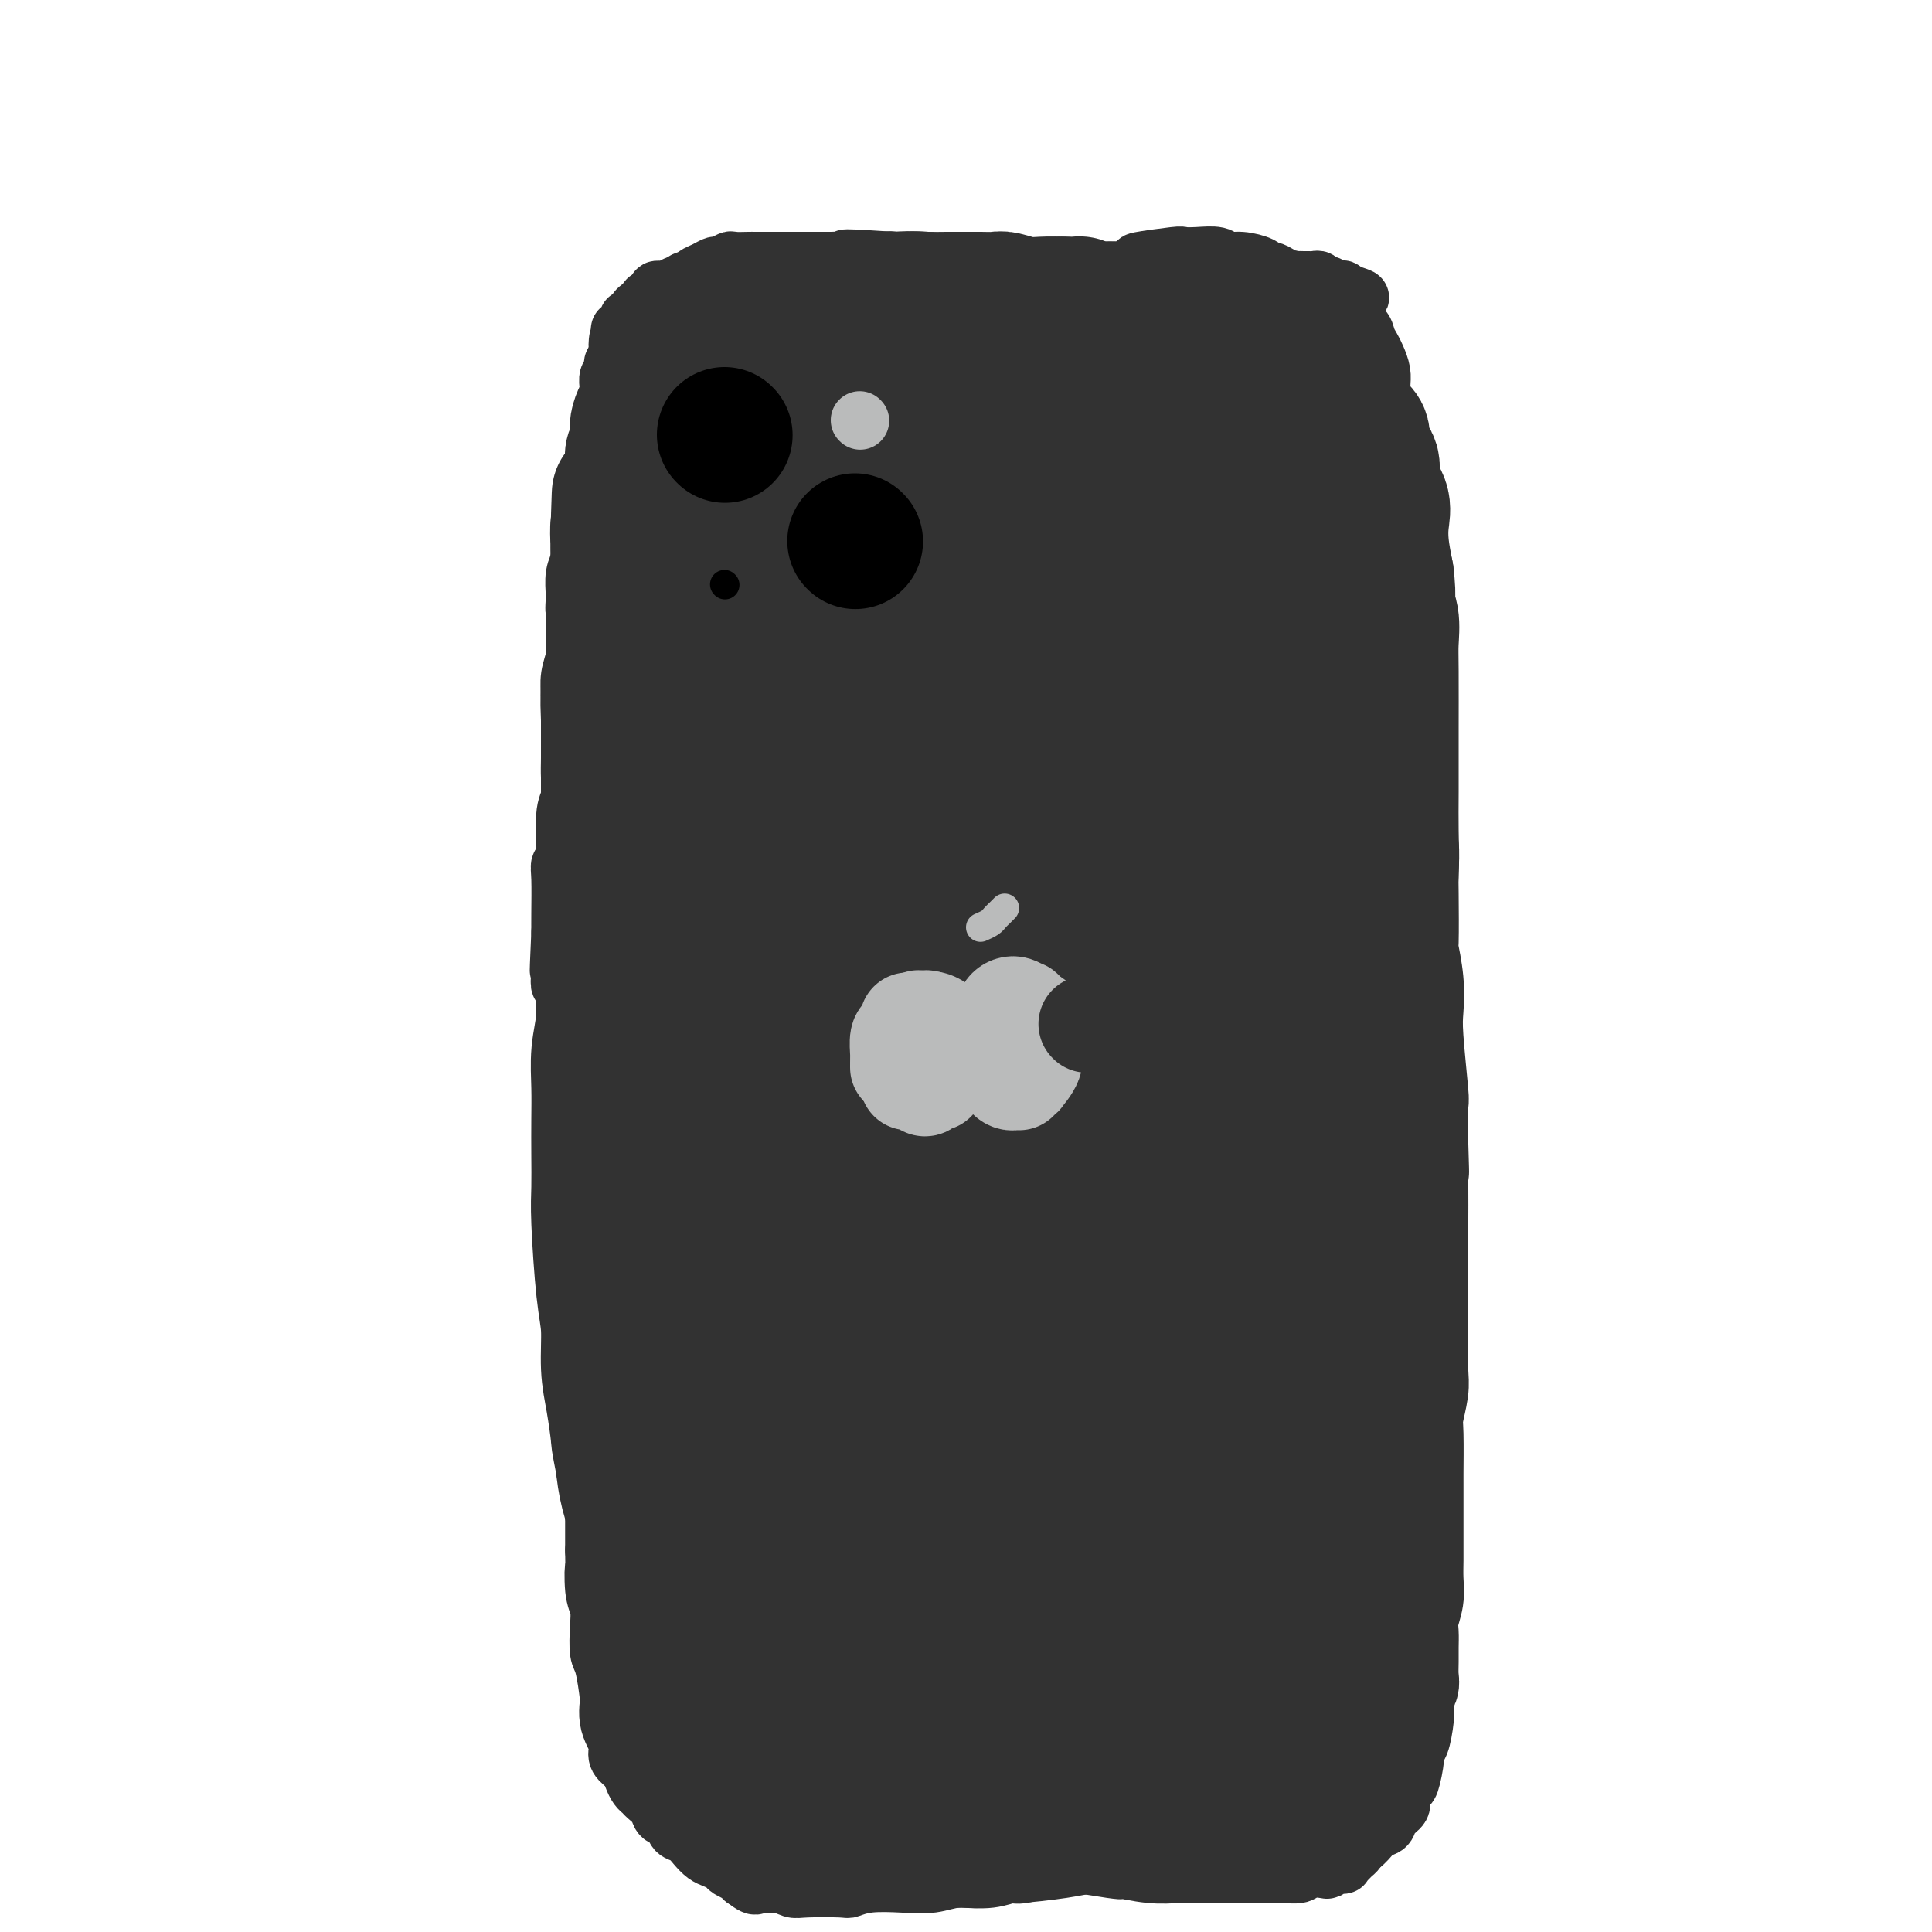 <svg viewBox='0 0 400 400' version='1.1' xmlns='http://www.w3.org/2000/svg' xmlns:xlink='http://www.w3.org/1999/xlink'><g fill='none' stroke='rgb(186,187,187)' stroke-width='20' stroke-linecap='round' stroke-linejoin='round'><path d='M129,318c0.111,-0.391 0.222,-0.782 0,-1c-0.222,-0.218 -0.776,-0.261 -1,-1c-0.224,-0.739 -0.116,-2.172 0,-3c0.116,-0.828 0.241,-1.051 0,-2c-0.241,-0.949 -0.848,-2.623 -1,-4c-0.152,-1.377 0.151,-2.458 0,-4c-0.151,-1.542 -0.757,-3.544 -1,-5c-0.243,-1.456 -0.122,-2.366 0,-5c0.122,-2.634 0.244,-6.993 0,-9c-0.244,-2.007 -0.854,-1.662 -1,-3c-0.146,-1.338 0.172,-4.359 0,-6c-0.172,-1.641 -0.835,-1.901 -1,-3c-0.165,-1.099 0.166,-3.036 0,-5c-0.166,-1.964 -0.829,-3.954 -1,-6c-0.171,-2.046 0.150,-4.148 0,-6c-0.150,-1.852 -0.772,-3.455 -1,-6c-0.228,-2.545 -0.061,-6.033 0,-8c0.061,-1.967 0.016,-2.415 0,-4c-0.016,-1.585 -0.004,-4.307 0,-6c0.004,-1.693 0.001,-2.355 0,-4c-0.001,-1.645 -0.000,-4.271 0,-6c0.000,-1.729 -0.001,-2.562 0,-4c0.001,-1.438 0.003,-3.482 0,-5c-0.003,-1.518 -0.011,-2.510 0,-4c0.011,-1.490 0.041,-3.478 0,-5c-0.041,-1.522 -0.155,-2.578 0,-4c0.155,-1.422 0.577,-3.211 1,-5'/><path d='M123,194c0.096,-9.470 -0.163,-5.645 0,-5c0.163,0.645 0.748,-1.889 1,-4c0.252,-2.111 0.172,-3.798 0,-5c-0.172,-1.202 -0.436,-1.919 0,-4c0.436,-2.081 1.571,-5.525 2,-7c0.429,-1.475 0.153,-0.982 0,-2c-0.153,-1.018 -0.183,-3.548 0,-5c0.183,-1.452 0.578,-1.826 1,-3c0.422,-1.174 0.871,-3.147 1,-5c0.129,-1.853 -0.063,-3.587 0,-5c0.063,-1.413 0.381,-2.506 1,-4c0.619,-1.494 1.537,-3.389 2,-5c0.463,-1.611 0.469,-2.937 1,-5c0.531,-2.063 1.587,-4.861 2,-6c0.413,-1.139 0.184,-0.617 1,-2c0.816,-1.383 2.677,-4.670 3,-6c0.323,-1.330 -0.894,-0.702 0,-2c0.894,-1.298 3.898,-4.520 5,-6c1.102,-1.480 0.303,-1.218 1,-2c0.697,-0.782 2.891,-2.609 4,-4c1.109,-1.391 1.132,-2.347 2,-3c0.868,-0.653 2.581,-1.004 4,-2c1.419,-0.996 2.546,-2.637 4,-4c1.454,-1.363 3.237,-2.449 4,-3c0.763,-0.551 0.507,-0.567 1,-1c0.493,-0.433 1.736,-1.282 3,-2c1.264,-0.718 2.549,-1.306 4,-2c1.451,-0.694 3.069,-1.495 4,-2c0.931,-0.505 1.174,-0.713 3,-1c1.826,-0.287 5.236,-0.653 7,-1c1.764,-0.347 1.882,-0.673 2,-1'/><path d='M186,85c3.797,-1.026 3.290,-0.093 4,0c0.710,0.093 2.636,-0.656 4,-1c1.364,-0.344 2.167,-0.284 4,0c1.833,0.284 4.696,0.793 7,1c2.304,0.207 4.050,0.114 5,0c0.950,-0.114 1.104,-0.249 2,0c0.896,0.249 2.536,0.881 4,1c1.464,0.119 2.754,-0.274 4,0c1.246,0.274 2.448,1.215 4,2c1.552,0.785 3.453,1.413 5,2c1.547,0.587 2.739,1.132 4,2c1.261,0.868 2.593,2.058 4,3c1.407,0.942 2.891,1.634 4,3c1.109,1.366 1.842,3.404 3,5c1.158,1.596 2.739,2.748 4,4c1.261,1.252 2.200,2.602 3,4c0.800,1.398 1.459,2.844 3,6c1.541,3.156 3.964,8.024 5,10c1.036,1.976 0.686,1.061 1,2c0.314,0.939 1.292,3.734 2,6c0.708,2.266 1.147,4.005 2,6c0.853,1.995 2.121,4.247 3,6c0.879,1.753 1.370,3.009 2,5c0.630,1.991 1.397,4.717 2,7c0.603,2.283 1.040,4.121 2,7c0.960,2.879 2.443,6.798 3,10c0.557,3.202 0.188,5.687 0,7c-0.188,1.313 -0.195,1.455 0,3c0.195,1.545 0.591,4.493 1,7c0.409,2.507 0.831,4.573 1,7c0.169,2.427 0.084,5.213 0,8'/><path d='M278,208c0.309,6.615 0.083,7.153 0,9c-0.083,1.847 -0.022,5.002 0,8c0.022,2.998 0.006,5.837 0,8c-0.006,2.163 -0.002,3.649 0,8c0.002,4.351 0.001,11.566 0,15c-0.001,3.434 -0.003,3.086 0,5c0.003,1.914 0.011,6.090 0,8c-0.011,1.910 -0.039,1.554 0,4c0.039,2.446 0.146,7.695 0,11c-0.146,3.305 -0.545,4.665 -1,7c-0.455,2.335 -0.966,5.646 -1,7c-0.034,1.354 0.408,0.751 0,3c-0.408,2.249 -1.664,7.348 -2,10c-0.336,2.652 0.250,2.855 0,6c-0.250,3.145 -1.337,9.231 -2,12c-0.663,2.769 -0.904,2.220 -1,2c-0.096,-0.220 -0.048,-0.110 0,0'/></g>
<g fill='none' stroke='rgb(50,50,50)' stroke-width='20' stroke-linecap='round' stroke-linejoin='round'><path d='M131,320c-0.030,-0.544 -0.061,-1.089 0,-1c0.061,0.089 0.213,0.811 0,0c-0.213,-0.811 -0.792,-3.154 -1,-4c-0.208,-0.846 -0.045,-0.196 0,-2c0.045,-1.804 -0.026,-6.062 0,-8c0.026,-1.938 0.150,-1.555 0,-3c-0.150,-1.445 -0.575,-4.719 -1,-7c-0.425,-2.281 -0.850,-3.571 -1,-6c-0.150,-2.429 -0.025,-5.998 0,-8c0.025,-2.002 -0.050,-2.437 0,-4c0.050,-1.563 0.223,-4.254 0,-7c-0.223,-2.746 -0.844,-5.546 -1,-8c-0.156,-2.454 0.153,-4.560 0,-7c-0.153,-2.440 -0.769,-5.213 -1,-8c-0.231,-2.787 -0.077,-5.588 0,-8c0.077,-2.412 0.077,-4.436 0,-7c-0.077,-2.564 -0.231,-5.668 0,-8c0.231,-2.332 0.846,-3.893 1,-6c0.154,-2.107 -0.152,-4.761 0,-7c0.152,-2.239 0.762,-4.062 1,-6c0.238,-1.938 0.102,-3.990 0,-6c-0.102,-2.010 -0.171,-3.978 0,-6c0.171,-2.022 0.582,-4.097 1,-6c0.418,-1.903 0.843,-3.632 1,-6c0.157,-2.368 0.045,-5.374 0,-7c-0.045,-1.626 -0.023,-1.872 0,-3c0.023,-1.128 0.047,-3.137 0,-5c-0.047,-1.863 -0.167,-3.578 0,-5c0.167,-1.422 0.619,-2.549 1,-4c0.381,-1.451 0.690,-3.225 1,-5'/><path d='M132,152c0.960,-11.771 0.361,-5.199 0,-4c-0.361,1.199 -0.485,-2.974 0,-5c0.485,-2.026 1.579,-1.906 2,-3c0.421,-1.094 0.169,-3.401 0,-5c-0.169,-1.599 -0.256,-2.490 0,-4c0.256,-1.510 0.853,-3.640 1,-5c0.147,-1.360 -0.157,-1.948 0,-3c0.157,-1.052 0.774,-2.566 1,-4c0.226,-1.434 0.059,-2.788 0,-4c-0.059,-1.212 -0.012,-2.281 0,-3c0.012,-0.719 -0.011,-1.088 0,-2c0.011,-0.912 0.056,-2.366 0,-3c-0.056,-0.634 -0.212,-0.449 0,-1c0.212,-0.551 0.793,-1.838 1,-3c0.207,-1.162 0.041,-2.199 0,-3c-0.041,-0.801 0.042,-1.367 0,-2c-0.042,-0.633 -0.209,-1.335 0,-2c0.209,-0.665 0.794,-1.294 1,-2c0.206,-0.706 0.033,-1.489 0,-2c-0.033,-0.511 0.074,-0.752 0,-1c-0.074,-0.248 -0.330,-0.504 0,-1c0.330,-0.496 1.247,-1.231 2,-2c0.753,-0.769 1.344,-1.572 2,-2c0.656,-0.428 1.377,-0.482 2,-1c0.623,-0.518 1.148,-1.502 2,-2c0.852,-0.498 2.031,-0.511 3,-1c0.969,-0.489 1.726,-1.454 3,-2c1.274,-0.546 3.063,-0.672 4,-1c0.937,-0.328 1.021,-0.858 2,-1c0.979,-0.142 2.851,0.102 4,0c1.149,-0.102 1.574,-0.551 2,-1'/><path d='M164,77c3.017,-1.154 1.560,-1.040 2,-1c0.440,0.040 2.777,0.007 4,0c1.223,-0.007 1.333,0.012 2,0c0.667,-0.012 1.892,-0.057 3,0c1.108,0.057 2.097,0.215 3,0c0.903,-0.215 1.718,-0.804 3,-1c1.282,-0.196 3.030,-0.001 4,0c0.970,0.001 1.160,-0.193 4,0c2.840,0.193 8.328,0.774 11,1c2.672,0.226 2.527,0.098 3,0c0.473,-0.098 1.564,-0.167 3,0c1.436,0.167 3.218,0.571 5,1c1.782,0.429 3.565,0.883 5,1c1.435,0.117 2.523,-0.105 4,0c1.477,0.105 3.342,0.536 5,1c1.658,0.464 3.108,0.962 4,1c0.892,0.038 1.226,-0.383 3,0c1.774,0.383 4.989,1.571 6,2c1.011,0.429 -0.183,0.100 0,0c0.183,-0.100 1.744,0.029 3,0c1.256,-0.029 2.208,-0.218 3,0c0.792,0.218 1.423,0.842 2,1c0.577,0.158 1.099,-0.151 2,0c0.901,0.151 2.181,0.760 3,1c0.819,0.240 1.177,0.110 2,0c0.823,-0.110 2.110,-0.199 3,0c0.890,0.199 1.382,0.686 2,1c0.618,0.314 1.362,0.455 2,1c0.638,0.545 1.172,1.493 2,2c0.828,0.507 1.951,0.573 3,1c1.049,0.427 2.025,1.213 3,2'/><path d='M268,91c2.369,1.372 2.291,1.304 3,2c0.709,0.696 2.205,2.158 3,3c0.795,0.842 0.891,1.064 1,1c0.109,-0.064 0.232,-0.416 1,1c0.768,1.416 2.180,4.599 3,6c0.820,1.401 1.047,1.021 1,1c-0.047,-0.021 -0.367,0.318 0,1c0.367,0.682 1.420,1.707 2,3c0.580,1.293 0.685,2.856 1,4c0.315,1.144 0.840,1.871 1,3c0.160,1.129 -0.045,2.660 0,4c0.045,1.340 0.340,2.489 1,5c0.660,2.511 1.683,6.385 2,8c0.317,1.615 -0.074,0.970 0,2c0.074,1.030 0.612,3.735 1,6c0.388,2.265 0.625,4.091 1,6c0.375,1.909 0.889,3.902 1,6c0.111,2.098 -0.180,4.302 0,6c0.180,1.698 0.833,2.891 1,5c0.167,2.109 -0.151,5.134 0,7c0.151,1.866 0.772,2.572 1,4c0.228,1.428 0.065,3.577 0,5c-0.065,1.423 -0.031,2.120 0,5c0.031,2.880 0.060,7.943 0,10c-0.060,2.057 -0.208,1.109 0,2c0.208,0.891 0.774,3.620 1,6c0.226,2.380 0.113,4.411 0,6c-0.113,1.589 -0.226,2.735 0,6c0.226,3.265 0.792,8.648 1,11c0.208,2.352 0.060,1.672 0,3c-0.060,1.328 -0.030,4.664 0,8'/><path d='M294,237c0.309,9.992 0.083,3.974 0,3c-0.083,-0.974 -0.022,3.098 0,6c0.022,2.902 0.006,4.635 0,6c-0.006,1.365 -0.002,2.362 0,5c0.002,2.638 0.000,6.915 0,9c-0.000,2.085 0.001,1.977 0,3c-0.001,1.023 -0.004,3.177 0,5c0.004,1.823 0.015,3.315 0,5c-0.015,1.685 -0.057,3.563 0,5c0.057,1.437 0.211,2.435 0,4c-0.211,1.565 -0.789,3.699 -1,5c-0.211,1.301 -0.057,1.768 0,4c0.057,2.232 0.015,6.228 0,8c-0.015,1.772 -0.004,1.320 0,2c0.004,0.680 0.001,2.492 0,4c-0.001,1.508 0.001,2.713 0,4c-0.001,1.287 -0.004,2.655 0,4c0.004,1.345 0.015,2.667 0,4c-0.015,1.333 -0.057,2.678 0,4c0.057,1.322 0.211,2.622 0,4c-0.211,1.378 -0.789,2.834 -1,4c-0.211,1.166 -0.055,2.041 0,3c0.055,0.959 0.011,2.000 0,3c-0.011,1.000 0.012,1.959 0,3c-0.012,1.041 -0.059,2.165 0,3c0.059,0.835 0.223,1.383 0,2c-0.223,0.617 -0.833,1.303 -1,2c-0.167,0.697 0.110,1.403 0,2c-0.110,0.597 -0.607,1.084 -1,2c-0.393,0.916 -0.684,2.262 -1,3c-0.316,0.738 -0.658,0.869 -1,1'/><path d='M288,359c-0.908,4.751 -0.678,2.629 -1,2c-0.322,-0.629 -1.197,0.236 -2,1c-0.803,0.764 -1.534,1.428 -2,2c-0.466,0.572 -0.666,1.053 -2,2c-1.334,0.947 -3.803,2.362 -5,3c-1.197,0.638 -1.121,0.500 -2,1c-0.879,0.500 -2.714,1.636 -4,2c-1.286,0.364 -2.025,-0.046 -3,0c-0.975,0.046 -2.186,0.547 -3,1c-0.814,0.453 -1.229,0.857 -2,1c-0.771,0.143 -1.897,0.024 -3,0c-1.103,-0.024 -2.182,0.047 -3,0c-0.818,-0.047 -1.376,-0.213 -2,0c-0.624,0.213 -1.313,0.803 -2,1c-0.687,0.197 -1.373,-0.000 -2,0c-0.627,0.000 -1.195,0.197 -2,0c-0.805,-0.197 -1.848,-0.787 -3,-1c-1.152,-0.213 -2.415,-0.047 -4,0c-1.585,0.047 -3.494,-0.025 -5,0c-1.506,0.025 -2.611,0.147 -4,0c-1.389,-0.147 -3.064,-0.561 -5,-1c-1.936,-0.439 -4.135,-0.901 -6,-1c-1.865,-0.099 -3.396,0.166 -5,0c-1.604,-0.166 -3.283,-0.763 -5,-1c-1.717,-0.237 -3.474,-0.115 -5,0c-1.526,0.115 -2.821,0.224 -4,0c-1.179,-0.224 -2.241,-0.781 -4,-1c-1.759,-0.219 -4.214,-0.100 -6,0c-1.786,0.100 -2.904,0.181 -5,0c-2.096,-0.181 -5.170,-0.623 -7,-1c-1.830,-0.377 -2.415,-0.688 -3,-1'/><path d='M177,368c-12.543,-1.100 -6.400,-0.350 -5,0c1.400,0.350 -1.944,0.301 -4,0c-2.056,-0.301 -2.823,-0.855 -4,-1c-1.177,-0.145 -2.762,0.120 -4,0c-1.238,-0.120 -2.128,-0.623 -3,-1c-0.872,-0.377 -1.727,-0.628 -3,-1c-1.273,-0.372 -2.964,-0.866 -4,-1c-1.036,-0.134 -1.419,0.090 -2,0c-0.581,-0.090 -1.362,-0.495 -2,-1c-0.638,-0.505 -1.135,-1.109 -2,-2c-0.865,-0.891 -2.098,-2.068 -3,-3c-0.902,-0.932 -1.474,-1.618 -2,-2c-0.526,-0.382 -1.007,-0.460 -2,-2c-0.993,-1.540 -2.500,-4.543 -3,-6c-0.500,-1.457 0.006,-1.368 0,-2c-0.006,-0.632 -0.523,-1.983 -1,-3c-0.477,-1.017 -0.912,-1.699 -1,-3c-0.088,-1.301 0.172,-3.220 0,-5c-0.172,-1.780 -0.774,-3.420 -1,-5c-0.226,-1.580 -0.075,-3.101 0,-5c0.075,-1.899 0.073,-4.176 0,-6c-0.073,-1.824 -0.216,-3.196 0,-6c0.216,-2.804 0.790,-7.039 1,-10c0.210,-2.961 0.056,-4.648 0,-6c-0.056,-1.352 -0.014,-2.369 0,-4c0.014,-1.631 0.000,-3.876 0,-6c-0.000,-2.124 0.014,-4.127 0,-6c-0.014,-1.873 -0.055,-3.615 0,-6c0.055,-2.385 0.207,-5.411 0,-8c-0.207,-2.589 -0.773,-4.740 -1,-7c-0.227,-2.260 -0.113,-4.630 0,-7'/><path d='M131,253c-0.404,-17.241 0.087,-12.843 0,-12c-0.087,0.843 -0.752,-1.869 -1,-4c-0.248,-2.131 -0.080,-3.682 0,-7c0.080,-3.318 0.073,-8.401 0,-11c-0.073,-2.599 -0.212,-2.712 0,-4c0.212,-1.288 0.774,-3.751 1,-6c0.226,-2.249 0.117,-4.284 0,-6c-0.117,-1.716 -0.243,-3.114 0,-7c0.243,-3.886 0.853,-10.262 1,-13c0.147,-2.738 -0.171,-1.838 0,-3c0.171,-1.162 0.831,-4.385 1,-6c0.169,-1.615 -0.152,-1.620 0,-3c0.152,-1.380 0.776,-4.133 1,-6c0.224,-1.867 0.046,-2.848 0,-4c-0.046,-1.152 0.040,-2.474 0,-4c-0.040,-1.526 -0.207,-3.254 0,-5c0.207,-1.746 0.788,-3.510 1,-5c0.212,-1.490 0.057,-2.706 0,-4c-0.057,-1.294 -0.015,-2.666 0,-4c0.015,-1.334 0.003,-2.631 0,-4c-0.003,-1.369 0.003,-2.812 0,-4c-0.003,-1.188 -0.015,-2.122 0,-4c0.015,-1.878 0.057,-4.699 0,-6c-0.057,-1.301 -0.213,-1.083 0,-2c0.213,-0.917 0.795,-2.969 1,-4c0.205,-1.031 0.033,-1.042 0,-2c-0.033,-0.958 0.074,-2.862 0,-4c-0.074,-1.138 -0.329,-1.511 0,-3c0.329,-1.489 1.242,-4.093 2,-6c0.758,-1.907 1.359,-3.116 2,-4c0.641,-0.884 1.320,-1.442 2,-2'/><path d='M142,94c1.421,-2.431 1.972,-2.508 3,-3c1.028,-0.492 2.533,-1.400 4,-2c1.467,-0.600 2.895,-0.892 5,-1c2.105,-0.108 4.887,-0.031 6,0c1.113,0.031 0.556,0.015 0,0'/><path d='M145,95c0.113,0.225 0.226,0.450 0,1c-0.226,0.550 -0.792,1.424 -1,2c-0.208,0.576 -0.058,0.854 0,3c0.058,2.146 0.026,6.159 0,8c-0.026,1.841 -0.044,1.511 0,4c0.044,2.489 0.152,7.798 0,12c-0.152,4.202 -0.563,7.295 -1,11c-0.437,3.705 -0.902,8.020 -1,12c-0.098,3.980 0.169,7.626 0,11c-0.169,3.374 -0.773,6.477 -1,12c-0.227,5.523 -0.075,13.464 0,17c0.075,3.536 0.073,2.665 0,5c-0.073,2.335 -0.216,7.876 0,12c0.216,4.124 0.790,6.832 1,10c0.210,3.168 0.056,6.797 0,10c-0.056,3.203 -0.015,5.980 0,9c0.015,3.020 0.004,6.283 0,9c-0.004,2.717 -0.001,4.889 0,9c0.001,4.111 0.000,10.162 0,13c-0.000,2.838 -0.000,2.462 0,4c0.000,1.538 0.000,4.990 0,8c-0.000,3.010 -0.001,5.580 0,8c0.001,2.420 0.002,4.692 0,7c-0.002,2.308 -0.008,4.654 0,7c0.008,2.346 0.030,4.692 0,7c-0.030,2.308 -0.110,4.577 0,6c0.110,1.423 0.411,2.000 1,4c0.589,2.000 1.466,5.423 2,7c0.534,1.577 0.724,1.308 1,2c0.276,0.692 0.638,2.346 1,4'/><path d='M147,329c1.105,3.350 1.366,3.225 2,4c0.634,0.775 1.640,2.452 3,4c1.360,1.548 3.073,2.969 4,4c0.927,1.031 1.069,1.672 3,3c1.931,1.328 5.652,3.343 7,4c1.348,0.657 0.325,-0.042 2,1c1.675,1.042 6.050,3.827 8,5c1.950,1.173 1.476,0.735 2,1c0.524,0.265 2.047,1.232 4,2c1.953,0.768 4.337,1.338 6,2c1.663,0.662 2.604,1.418 4,2c1.396,0.582 3.246,0.990 5,1c1.754,0.010 3.412,-0.379 6,0c2.588,0.379 6.106,1.525 8,2c1.894,0.475 2.164,0.280 3,0c0.836,-0.280 2.240,-0.645 4,-1c1.760,-0.355 3.878,-0.699 6,-1c2.122,-0.301 4.250,-0.560 6,-1c1.750,-0.440 3.122,-1.061 5,-2c1.878,-0.939 4.263,-2.195 6,-3c1.737,-0.805 2.827,-1.159 5,-2c2.173,-0.841 5.429,-2.169 7,-3c1.571,-0.831 1.456,-1.165 2,-2c0.544,-0.835 1.745,-2.170 3,-3c1.255,-0.830 2.563,-1.156 4,-3c1.437,-1.844 3.004,-5.208 4,-7c0.996,-1.792 1.422,-2.013 2,-4c0.578,-1.987 1.310,-5.739 2,-10c0.690,-4.261 1.340,-9.032 2,-14c0.660,-4.968 1.332,-10.134 2,-15c0.668,-4.866 1.334,-9.433 2,-14'/><path d='M276,279c1.964,-13.067 1.875,-17.233 2,-20c0.125,-2.767 0.464,-4.135 1,-8c0.536,-3.865 1.268,-10.226 2,-15c0.732,-4.774 1.465,-7.959 2,-15c0.535,-7.041 0.873,-17.937 1,-23c0.127,-5.063 0.045,-4.293 0,-7c-0.045,-2.707 -0.051,-8.891 0,-14c0.051,-5.109 0.161,-9.142 0,-13c-0.161,-3.858 -0.593,-7.540 -1,-13c-0.407,-5.460 -0.790,-12.699 -1,-16c-0.210,-3.301 -0.246,-2.665 -1,-6c-0.754,-3.335 -2.227,-10.641 -3,-14c-0.773,-3.359 -0.846,-2.772 -1,-4c-0.154,-1.228 -0.390,-4.271 -1,-7c-0.610,-2.729 -1.595,-5.144 -3,-8c-1.405,-2.856 -3.231,-6.155 -4,-8c-0.769,-1.845 -0.480,-2.238 -1,-3c-0.520,-0.762 -1.847,-1.893 -3,-3c-1.153,-1.107 -2.131,-2.191 -3,-3c-0.869,-0.809 -1.629,-1.342 -4,-2c-2.371,-0.658 -6.352,-1.440 -8,-2c-1.648,-0.560 -0.963,-0.897 -2,-1c-1.037,-0.103 -3.798,0.028 -6,0c-2.202,-0.028 -3.847,-0.216 -6,0c-2.153,0.216 -4.816,0.835 -6,1c-1.184,0.165 -0.891,-0.125 -2,0c-1.109,0.125 -3.620,0.666 -6,1c-2.380,0.334 -4.628,0.461 -7,1c-2.372,0.539 -4.870,1.491 -7,2c-2.130,0.509 -3.894,0.574 -6,1c-2.106,0.426 -4.553,1.213 -7,2'/><path d='M195,82c-7.446,1.598 -5.560,1.593 -6,2c-0.440,0.407 -3.207,1.225 -5,2c-1.793,0.775 -2.611,1.506 -4,2c-1.389,0.494 -3.348,0.750 -5,2c-1.652,1.250 -2.998,3.493 -4,5c-1.002,1.507 -1.659,2.276 -2,3c-0.341,0.724 -0.367,1.402 -1,3c-0.633,1.598 -1.872,4.114 -3,7c-1.128,2.886 -2.145,6.141 -3,10c-0.855,3.859 -1.550,8.322 -2,13c-0.450,4.678 -0.656,9.569 -1,15c-0.344,5.431 -0.826,11.400 -1,17c-0.174,5.600 -0.041,10.832 0,16c0.041,5.168 -0.011,10.273 0,16c0.011,5.727 0.086,12.078 0,18c-0.086,5.922 -0.333,11.417 0,17c0.333,5.583 1.245,11.256 2,17c0.755,5.744 1.353,11.561 2,17c0.647,5.439 1.344,10.502 2,15c0.656,4.498 1.271,8.431 3,14c1.729,5.569 4.571,12.774 6,16c1.429,3.226 1.444,2.474 2,4c0.556,1.526 1.652,5.331 3,8c1.348,2.669 2.947,4.201 4,5c1.053,0.799 1.560,0.864 2,1c0.440,0.136 0.814,0.344 1,0c0.186,-0.344 0.185,-1.241 0,-2c-0.185,-0.759 -0.555,-1.379 -1,-4c-0.445,-2.621 -0.966,-7.244 -2,-13c-1.034,-5.756 -2.581,-12.645 -4,-20c-1.419,-7.355 -2.709,-15.178 -4,-23'/><path d='M174,265c-2.481,-14.530 -3.182,-19.856 -4,-28c-0.818,-8.144 -1.751,-19.106 -2,-29c-0.249,-9.894 0.187,-18.721 0,-26c-0.187,-7.279 -0.998,-13.009 0,-22c0.998,-8.991 3.805,-21.243 5,-27c1.195,-5.757 0.776,-5.020 2,-8c1.224,-2.980 4.089,-9.677 7,-14c2.911,-4.323 5.868,-6.272 9,-9c3.132,-2.728 6.438,-6.234 10,-8c3.562,-1.766 7.380,-1.792 11,-2c3.620,-0.208 7.044,-0.597 10,-1c2.956,-0.403 5.446,-0.820 10,0c4.554,0.820 11.174,2.878 14,4c2.826,1.122 1.860,1.309 4,3c2.140,1.691 7.386,4.885 11,8c3.614,3.115 5.596,6.151 8,10c2.404,3.849 5.232,8.511 7,13c1.768,4.489 2.478,8.806 3,14c0.522,5.194 0.856,11.267 1,18c0.144,6.733 0.098,14.127 0,20c-0.098,5.873 -0.247,10.227 -1,20c-0.753,9.773 -2.111,24.967 -3,32c-0.889,7.033 -1.311,5.905 -2,10c-0.689,4.095 -1.645,13.413 -2,20c-0.355,6.587 -0.108,10.442 0,18c0.108,7.558 0.078,18.819 0,24c-0.078,5.181 -0.203,4.283 0,6c0.203,1.717 0.735,6.048 1,10c0.265,3.952 0.264,7.526 0,10c-0.264,2.474 -0.790,3.850 -1,5c-0.210,1.150 -0.105,2.075 0,3'/><path d='M272,339c-0.312,12.127 -1.093,4.443 -2,2c-0.907,-2.443 -1.939,0.354 -3,1c-1.061,0.646 -2.152,-0.858 -3,-1c-0.848,-0.142 -1.452,1.078 -5,0c-3.548,-1.078 -10.040,-4.453 -13,-6c-2.960,-1.547 -2.387,-1.267 -4,-2c-1.613,-0.733 -5.413,-2.480 -9,-4c-3.587,-1.520 -6.962,-2.813 -10,-4c-3.038,-1.187 -5.737,-2.267 -9,-4c-3.263,-1.733 -7.088,-4.119 -9,-5c-1.912,-0.881 -1.910,-0.256 -5,-3c-3.090,-2.744 -9.270,-8.858 -13,-14c-3.730,-5.142 -5.009,-9.312 -7,-15c-1.991,-5.688 -4.695,-12.893 -6,-22c-1.305,-9.107 -1.211,-20.115 -1,-27c0.211,-6.885 0.540,-9.646 1,-16c0.460,-6.354 1.050,-16.302 4,-30c2.950,-13.698 8.260,-31.145 12,-42c3.740,-10.855 5.911,-15.116 8,-20c2.089,-4.884 4.098,-10.389 6,-14c1.902,-3.611 3.699,-5.326 6,-6c2.301,-0.674 5.107,-0.305 6,-1c0.893,-0.695 -0.125,-2.452 1,1c1.125,3.452 4.394,12.114 6,20c1.606,7.886 1.549,14.995 2,24c0.451,9.005 1.411,19.907 2,31c0.589,11.093 0.807,22.376 1,34c0.193,11.624 0.361,23.590 0,35c-0.361,11.410 -1.251,22.264 -2,32c-0.749,9.736 -1.357,18.353 -2,25c-0.643,6.647 -1.322,11.323 -2,16'/><path d='M222,324c-1.103,18.596 -0.861,11.085 -1,9c-0.139,-2.085 -0.660,1.255 -1,1c-0.340,-0.255 -0.499,-4.106 -1,-9c-0.501,-4.894 -1.345,-10.831 -2,-26c-0.655,-15.169 -1.122,-39.571 -1,-53c0.122,-13.429 0.833,-15.886 1,-19c0.167,-3.114 -0.212,-6.884 1,-19c1.212,-12.116 4.013,-32.577 6,-45c1.987,-12.423 3.158,-16.809 4,-20c0.842,-3.191 1.354,-5.188 2,-8c0.646,-2.812 1.425,-6.440 3,-8c1.575,-1.560 3.945,-1.051 5,-1c1.055,0.051 0.795,-0.355 1,1c0.205,1.355 0.875,4.470 2,10c1.125,5.530 2.705,13.476 4,22c1.295,8.524 2.306,17.625 3,28c0.694,10.375 1.071,22.024 2,30c0.929,7.976 2.408,12.279 3,14c0.592,1.721 0.296,0.861 0,0'/></g>
<g fill='none' stroke='rgb(50,50,50)' stroke-width='28' stroke-linecap='round' stroke-linejoin='round'><path d='M266,309c-0.309,0.156 -0.619,0.313 -1,-1c-0.381,-1.313 -0.834,-4.095 -1,-9c-0.166,-4.905 -0.044,-11.931 0,-19c0.044,-7.069 0.009,-14.180 0,-22c-0.009,-7.820 0.009,-16.349 0,-25c-0.009,-8.651 -0.044,-17.425 0,-26c0.044,-8.575 0.167,-16.952 0,-24c-0.167,-7.048 -0.623,-12.769 -1,-21c-0.377,-8.231 -0.676,-18.973 -1,-24c-0.324,-5.027 -0.672,-4.338 -1,-6c-0.328,-1.662 -0.635,-5.674 -1,-9c-0.365,-3.326 -0.788,-5.964 -1,-8c-0.212,-2.036 -0.212,-3.468 0,-4c0.212,-0.532 0.636,-0.162 1,0c0.364,0.162 0.667,0.117 1,1c0.333,0.883 0.695,2.692 2,7c1.305,4.308 3.551,11.113 5,18c1.449,6.887 2.099,13.857 3,22c0.901,8.143 2.053,17.460 3,27c0.947,9.540 1.688,19.302 2,29c0.312,9.698 0.194,19.332 0,28c-0.194,8.668 -0.463,16.369 -1,24c-0.537,7.631 -1.343,15.190 -2,21c-0.657,5.810 -1.164,9.870 -2,15c-0.836,5.130 -1.999,11.331 -3,14c-1.001,2.669 -1.840,1.806 -2,2c-0.160,0.194 0.359,1.444 0,2c-0.359,0.556 -1.597,0.419 -2,-1c-0.403,-1.419 0.028,-4.120 0,-9c-0.028,-4.880 -0.514,-11.940 -1,-19'/><path d='M263,292c-0.684,-8.886 -0.895,-17.602 -1,-27c-0.105,-9.398 -0.104,-19.477 0,-29c0.104,-9.523 0.310,-18.488 0,-27c-0.310,-8.512 -1.135,-16.571 -2,-24c-0.865,-7.429 -1.771,-14.230 -2,-21c-0.229,-6.770 0.219,-13.510 0,-19c-0.219,-5.490 -1.105,-9.729 -2,-14c-0.895,-4.271 -1.798,-8.574 -2,-12c-0.202,-3.426 0.298,-5.976 0,-8c-0.298,-2.024 -1.392,-3.523 -2,-5c-0.608,-1.477 -0.729,-2.932 -1,-4c-0.271,-1.068 -0.692,-1.750 -1,-2c-0.308,-0.250 -0.504,-0.067 -1,0c-0.496,0.067 -1.291,0.018 -2,0c-0.709,-0.018 -1.331,-0.006 -2,0c-0.669,0.006 -1.385,0.005 -3,0c-1.615,-0.005 -4.129,-0.015 -6,0c-1.871,0.015 -3.100,0.055 -4,0c-0.900,-0.055 -1.471,-0.206 -4,0c-2.529,0.206 -7.018,0.769 -9,1c-1.982,0.231 -1.459,0.128 -3,0c-1.541,-0.128 -5.145,-0.283 -8,0c-2.855,0.283 -4.959,1.004 -7,1c-2.041,-0.004 -4.019,-0.733 -7,-1c-2.981,-0.267 -6.964,-0.072 -9,0c-2.036,0.072 -2.123,0.019 -3,0c-0.877,-0.019 -2.544,-0.005 -4,0c-1.456,0.005 -2.702,0.001 -4,0c-1.298,-0.001 -2.649,-0.001 -4,0'/><path d='M170,101c-12.875,-0.023 -4.563,0.419 -2,1c2.563,0.581 -0.623,1.301 -2,3c-1.377,1.699 -0.946,4.376 -1,6c-0.054,1.624 -0.595,2.193 -1,8c-0.405,5.807 -0.676,16.851 -1,22c-0.324,5.149 -0.701,4.404 -1,8c-0.299,3.596 -0.519,11.532 -1,18c-0.481,6.468 -1.224,11.469 -2,17c-0.776,5.531 -1.585,11.593 -2,17c-0.415,5.407 -0.437,10.160 -1,15c-0.563,4.840 -1.667,9.766 -2,15c-0.333,5.234 0.106,10.774 0,16c-0.106,5.226 -0.756,10.138 -1,14c-0.244,3.862 -0.081,6.676 0,13c0.081,6.324 0.080,16.160 0,20c-0.080,3.840 -0.240,1.685 0,5c0.240,3.315 0.880,12.101 1,16c0.120,3.899 -0.281,2.912 0,4c0.281,1.088 1.244,4.250 2,7c0.756,2.750 1.304,5.089 2,7c0.696,1.911 1.541,3.394 2,4c0.459,0.606 0.534,0.333 1,0c0.466,-0.333 1.323,-0.727 2,-2c0.677,-1.273 1.174,-3.424 2,-7c0.826,-3.576 1.981,-8.577 3,-15c1.019,-6.423 1.903,-14.268 3,-23c1.097,-8.732 2.407,-18.351 4,-29c1.593,-10.649 3.468,-22.329 5,-34c1.532,-11.671 2.720,-23.335 4,-34c1.280,-10.665 2.651,-20.333 4,-29c1.349,-8.667 2.674,-16.334 4,-24'/><path d='M192,140c4.119,-29.822 2.418,-17.877 2,-16c-0.418,1.877 0.449,-6.313 1,-10c0.551,-3.687 0.786,-2.873 1,-4c0.214,-1.127 0.407,-4.197 0,0c-0.407,4.197 -1.412,15.662 -2,23c-0.588,7.338 -0.757,10.549 -1,12c-0.243,1.451 -0.560,1.140 -1,12c-0.440,10.860 -1.003,32.890 -1,49c0.003,16.110 0.571,26.301 1,37c0.429,10.699 0.720,21.908 1,32c0.280,10.092 0.548,19.068 1,26c0.452,6.932 1.088,11.820 2,16c0.912,4.180 2.101,7.651 3,10c0.899,2.349 1.508,3.575 2,4c0.492,0.425 0.866,0.047 1,-4c0.134,-4.047 0.028,-11.765 0,-20c-0.028,-8.235 0.023,-16.987 0,-27c-0.023,-10.013 -0.120,-21.287 0,-32c0.120,-10.713 0.457,-20.863 1,-31c0.543,-10.137 1.293,-20.259 2,-29c0.707,-8.741 1.370,-16.101 2,-23c0.630,-6.899 1.227,-13.336 2,-18c0.773,-4.664 1.723,-7.556 2,-10c0.277,-2.444 -0.119,-4.442 0,-6c0.119,-1.558 0.752,-2.676 1,-3c0.248,-0.324 0.110,0.146 0,2c-0.110,1.854 -0.192,5.091 0,11c0.192,5.909 0.660,14.491 1,24c0.340,9.509 0.553,19.945 1,31c0.447,11.055 1.128,22.730 2,35c0.872,12.270 1.936,25.135 3,38'/><path d='M219,269c1.730,27.726 2.554,26.539 3,31c0.446,4.461 0.513,14.568 1,21c0.487,6.432 1.395,9.188 2,12c0.605,2.812 0.908,5.680 1,5c0.092,-0.680 -0.025,-4.907 0,-8c0.025,-3.093 0.194,-5.053 0,-7c-0.194,-1.947 -0.750,-3.883 -1,-11c-0.250,-7.117 -0.194,-19.416 0,-31c0.194,-11.584 0.527,-22.452 1,-34c0.473,-11.548 1.086,-23.777 2,-35c0.914,-11.223 2.127,-21.442 3,-31c0.873,-9.558 1.405,-18.456 2,-26c0.595,-7.544 1.255,-13.733 2,-19c0.745,-5.267 1.577,-9.610 2,-13c0.423,-3.390 0.439,-5.826 1,-7c0.561,-1.174 1.669,-1.084 2,-1c0.331,0.084 -0.115,0.163 0,2c0.115,1.837 0.791,5.431 1,12c0.209,6.569 -0.048,16.113 0,26c0.048,9.887 0.401,20.117 1,31c0.599,10.883 1.443,22.421 2,33c0.557,10.579 0.828,20.201 2,34c1.172,13.799 3.244,31.776 4,40c0.756,8.224 0.197,6.694 0,9c-0.197,2.306 -0.031,8.449 0,12c0.031,3.551 -0.072,4.510 0,5c0.072,0.490 0.320,0.513 0,-2c-0.320,-2.513 -1.210,-7.560 -2,-14c-0.790,-6.440 -1.482,-14.272 -2,-30c-0.518,-15.728 -0.862,-39.351 -1,-52c-0.138,-12.649 -0.069,-14.325 0,-16'/><path d='M245,205c-0.591,-22.937 0.430,-23.281 1,-28c0.570,-4.719 0.689,-13.813 1,-20c0.311,-6.187 0.813,-9.467 1,-12c0.187,-2.533 0.057,-4.321 0,-4c-0.057,0.321 -0.043,2.749 0,7c0.043,4.251 0.115,10.325 0,16c-0.115,5.675 -0.416,10.952 0,23c0.416,12.048 1.548,30.868 2,40c0.452,9.132 0.222,8.576 0,14c-0.222,5.424 -0.437,16.829 0,26c0.437,9.171 1.525,16.107 2,23c0.475,6.893 0.336,13.742 0,19c-0.336,5.258 -0.871,8.924 -1,12c-0.129,3.076 0.148,5.562 0,7c-0.148,1.438 -0.719,1.829 -1,2c-0.281,0.171 -0.271,0.124 0,-1c0.271,-1.124 0.805,-3.324 1,-5c0.195,-1.676 0.052,-2.829 1,-5c0.948,-2.171 2.986,-5.359 4,-8c1.014,-2.641 1.005,-4.734 2,-6c0.995,-1.266 2.995,-1.704 4,-2c1.005,-0.296 1.016,-0.448 2,1c0.984,1.448 2.940,4.497 4,6c1.060,1.503 1.222,1.460 2,3c0.778,1.540 2.171,4.663 3,7c0.829,2.337 1.095,3.889 2,7c0.905,3.111 2.449,7.782 3,10c0.551,2.218 0.110,1.982 0,3c-0.110,1.018 0.111,3.291 0,5c-0.111,1.709 -0.556,2.855 -1,4'/><path d='M277,349c-0.457,2.415 -1.101,2.452 -2,3c-0.899,0.548 -2.053,1.608 -3,2c-0.947,0.392 -1.688,0.116 -3,0c-1.312,-0.116 -3.193,-0.073 -5,0c-1.807,0.073 -3.538,0.177 -5,0c-1.462,-0.177 -2.656,-0.635 -5,-1c-2.344,-0.365 -5.840,-0.636 -10,-1c-4.160,-0.364 -8.985,-0.819 -12,-1c-3.015,-0.181 -4.219,-0.086 -5,0c-0.781,0.086 -1.139,0.164 -5,0c-3.861,-0.164 -11.224,-0.569 -16,-1c-4.776,-0.431 -6.966,-0.888 -10,-1c-3.034,-0.112 -6.913,0.122 -10,0c-3.087,-0.122 -5.381,-0.601 -8,-1c-2.619,-0.399 -5.561,-0.717 -8,-1c-2.439,-0.283 -4.375,-0.531 -6,-1c-1.625,-0.469 -2.941,-1.160 -4,-2c-1.059,-0.840 -1.862,-1.829 -2,-3c-0.138,-1.171 0.389,-2.522 1,-4c0.611,-1.478 1.308,-3.081 2,-4c0.692,-0.919 1.381,-1.154 3,-2c1.619,-0.846 4.167,-2.304 7,-4c2.833,-1.696 5.949,-3.629 9,-5c3.051,-1.371 6.035,-2.180 9,-3c2.965,-0.820 5.911,-1.650 9,-2c3.089,-0.350 6.321,-0.218 9,0c2.679,0.218 4.806,0.523 7,1c2.194,0.477 4.454,1.128 6,2c1.546,0.872 2.378,1.966 3,3c0.622,1.034 1.035,2.010 1,3c-0.035,0.990 -0.517,1.995 -1,3'/><path d='M223,329c0.259,1.820 -0.594,1.870 -2,3c-1.406,1.130 -3.366,3.340 -5,5c-1.634,1.660 -2.943,2.770 -5,4c-2.057,1.230 -4.864,2.579 -9,4c-4.136,1.421 -9.602,2.914 -13,4c-3.398,1.086 -4.730,1.765 -7,2c-2.270,0.235 -5.479,0.024 -8,0c-2.521,-0.024 -4.353,0.137 -6,0c-1.647,-0.137 -3.108,-0.573 -4,-1c-0.892,-0.427 -1.214,-0.847 -2,-1c-0.786,-0.153 -2.037,-0.041 -3,0c-0.963,0.041 -1.638,0.011 -2,0c-0.362,-0.011 -0.410,-0.003 -1,0c-0.590,0.003 -1.723,0.001 -2,0c-0.277,-0.001 0.303,-0.002 0,0c-0.303,0.002 -1.489,0.008 -2,0c-0.511,-0.008 -0.345,-0.029 -1,0c-0.655,0.029 -2.129,0.108 -3,0c-0.871,-0.108 -1.138,-0.402 -2,-1c-0.862,-0.598 -2.318,-1.498 -3,-2c-0.682,-0.502 -0.589,-0.604 -1,-1c-0.411,-0.396 -1.325,-1.084 -2,-2c-0.675,-0.916 -1.112,-2.060 -2,-4c-0.888,-1.940 -2.226,-4.677 -3,-6c-0.774,-1.323 -0.985,-1.234 -1,-2c-0.015,-0.766 0.164,-2.388 0,-4c-0.164,-1.612 -0.673,-3.216 -1,-5c-0.327,-1.784 -0.473,-3.750 -1,-6c-0.527,-2.250 -1.436,-4.786 -2,-7c-0.564,-2.214 -0.782,-4.107 -1,-6'/><path d='M129,303c-1.111,-5.660 -0.889,-4.808 -1,-6c-0.111,-1.192 -0.555,-4.426 -1,-7c-0.445,-2.574 -0.890,-4.489 -1,-7c-0.110,-2.511 0.114,-5.618 0,-8c-0.114,-2.382 -0.567,-4.039 -1,-8c-0.433,-3.961 -0.848,-10.227 -1,-14c-0.152,-3.773 -0.042,-5.053 0,-7c0.042,-1.947 0.015,-4.562 0,-7c-0.015,-2.438 -0.018,-4.701 0,-7c0.018,-2.299 0.056,-4.636 0,-7c-0.056,-2.364 -0.207,-4.757 0,-7c0.207,-2.243 0.774,-4.337 1,-7c0.226,-2.663 0.113,-5.894 0,-8c-0.113,-2.106 -0.226,-3.086 0,-6c0.226,-2.914 0.793,-7.763 1,-10c0.207,-2.237 0.056,-1.864 0,-3c-0.056,-1.136 -0.015,-3.783 0,-6c0.015,-2.217 0.004,-4.005 0,-6c-0.004,-1.995 -0.002,-4.196 0,-6c0.002,-1.804 0.004,-3.209 0,-5c-0.004,-1.791 -0.015,-3.966 0,-6c0.015,-2.034 0.057,-3.926 0,-6c-0.057,-2.074 -0.212,-4.330 0,-6c0.212,-1.670 0.793,-2.752 1,-4c0.207,-1.248 0.041,-2.661 0,-5c-0.041,-2.339 0.041,-5.605 0,-7c-0.041,-1.395 -0.207,-0.920 0,-2c0.207,-1.080 0.786,-3.714 1,-5c0.214,-1.286 0.061,-1.225 0,-2c-0.061,-0.775 -0.031,-2.388 0,-4'/><path d='M128,114c0.576,-21.976 0.015,-7.415 0,-3c-0.015,4.415 0.517,-1.317 1,-4c0.483,-2.683 0.918,-2.317 1,-3c0.082,-0.683 -0.190,-2.415 0,-4c0.190,-1.585 0.841,-3.023 1,-4c0.159,-0.977 -0.175,-1.492 0,-2c0.175,-0.508 0.859,-1.007 1,-2c0.141,-0.993 -0.261,-2.478 0,-4c0.261,-1.522 1.187,-3.079 2,-4c0.813,-0.921 1.515,-1.205 2,-2c0.485,-0.795 0.755,-2.099 1,-3c0.245,-0.901 0.466,-1.397 1,-2c0.534,-0.603 1.383,-1.313 2,-2c0.617,-0.687 1.003,-1.351 2,-2c0.997,-0.649 2.604,-1.283 4,-2c1.396,-0.717 2.580,-1.516 4,-2c1.420,-0.484 3.077,-0.651 4,-1c0.923,-0.349 1.112,-0.878 2,-1c0.888,-0.122 2.475,0.163 4,0c1.525,-0.163 2.989,-0.776 4,-1c1.011,-0.224 1.567,-0.060 3,0c1.433,0.060 3.741,0.016 5,0c1.259,-0.016 1.469,-0.004 2,0c0.531,0.004 1.382,0.001 2,0c0.618,-0.001 1.003,-0.000 2,0c0.997,0.000 2.606,0.000 4,0c1.394,-0.000 2.572,-0.000 3,0c0.428,0.000 0.104,0.000 1,0c0.896,-0.000 3.010,-0.000 5,0c1.990,0.000 3.854,0.000 5,0c1.146,-0.000 1.573,-0.000 2,0'/><path d='M198,66c5.869,-0.065 3.541,-0.228 4,0c0.459,0.228 3.707,0.846 5,1c1.293,0.154 0.633,-0.157 1,0c0.367,0.157 1.761,0.782 4,1c2.239,0.218 5.324,0.029 7,0c1.676,-0.029 1.944,0.101 2,0c0.056,-0.101 -0.098,-0.435 1,0c1.098,0.435 3.449,1.637 5,2c1.551,0.363 2.302,-0.114 3,0c0.698,0.114 1.342,0.819 2,1c0.658,0.181 1.329,-0.163 2,0c0.671,0.163 1.342,0.831 2,1c0.658,0.169 1.303,-0.162 2,0c0.697,0.162 1.447,0.816 2,1c0.553,0.184 0.911,-0.102 2,0c1.089,0.102 2.910,0.594 4,1c1.090,0.406 1.448,0.728 2,1c0.552,0.272 1.299,0.494 2,1c0.701,0.506 1.356,1.296 2,2c0.644,0.704 1.276,1.321 2,2c0.724,0.679 1.541,1.420 2,2c0.459,0.580 0.561,1.000 1,2c0.439,1.000 1.217,2.582 2,4c0.783,1.418 1.572,2.673 2,4c0.428,1.327 0.496,2.725 1,4c0.504,1.275 1.444,2.427 2,4c0.556,1.573 0.726,3.568 1,5c0.274,1.432 0.651,2.301 1,4c0.349,1.699 0.671,4.227 1,6c0.329,1.773 0.665,2.792 1,4c0.335,1.208 0.667,2.604 1,4'/><path d='M269,123c1.421,5.536 0.972,3.876 1,4c0.028,0.124 0.533,2.031 1,4c0.467,1.969 0.896,4.001 1,6c0.104,1.999 -0.116,3.966 0,6c0.116,2.034 0.567,4.135 1,6c0.433,1.865 0.848,3.494 1,6c0.152,2.506 0.041,5.890 0,8c-0.041,2.110 -0.011,2.946 0,4c0.011,1.054 0.003,2.327 0,4c-0.003,1.673 -0.001,3.745 0,6c0.001,2.255 0.000,4.692 0,7c-0.000,2.308 -0.000,4.485 0,7c0.000,2.515 0.000,5.366 0,8c-0.000,2.634 -0.000,5.051 0,7c0.000,1.949 0.000,3.429 0,7c-0.000,3.571 -0.000,9.232 0,12c0.000,2.768 0.001,2.642 0,4c-0.001,1.358 -0.004,4.199 0,7c0.004,2.801 0.015,5.563 0,8c-0.015,2.437 -0.057,4.550 0,7c0.057,2.450 0.211,5.239 0,8c-0.211,2.761 -0.789,5.496 -1,8c-0.211,2.504 -0.057,4.777 0,7c0.057,2.223 0.015,4.397 0,7c-0.015,2.603 -0.004,5.637 0,8c0.004,2.363 0.001,4.056 0,6c-0.001,1.944 -0.000,4.140 0,6c0.000,1.860 0.000,3.385 0,6c-0.000,2.615 -0.000,6.319 0,8c0.000,1.681 0.000,1.337 0,2c-0.000,0.663 -0.000,2.331 0,4'/><path d='M273,321c-0.098,26.839 0.157,10.935 0,6c-0.157,-4.935 -0.726,1.099 -1,4c-0.274,2.901 -0.253,2.668 0,3c0.253,0.332 0.740,1.230 1,3c0.260,1.770 0.295,4.414 0,6c-0.295,1.586 -0.919,2.115 -1,3c-0.081,0.885 0.383,2.125 0,3c-0.383,0.875 -1.611,1.386 -2,2c-0.389,0.614 0.063,1.333 0,2c-0.063,0.667 -0.640,1.282 -1,2c-0.360,0.718 -0.501,1.540 -1,2c-0.499,0.460 -1.354,0.558 -2,1c-0.646,0.442 -1.082,1.228 -2,2c-0.918,0.772 -2.319,1.530 -3,2c-0.681,0.470 -0.643,0.651 -1,1c-0.357,0.349 -1.109,0.864 -2,1c-0.891,0.136 -1.919,-0.107 -3,0c-1.081,0.107 -2.214,0.565 -3,1c-0.786,0.435 -1.224,0.848 -2,1c-0.776,0.152 -1.889,0.045 -3,0c-1.111,-0.045 -2.221,-0.026 -3,0c-0.779,0.026 -1.227,0.060 -2,0c-0.773,-0.060 -1.870,-0.212 -3,0c-1.130,0.212 -2.292,0.789 -3,1c-0.708,0.211 -0.961,0.057 -2,0c-1.039,-0.057 -2.864,-0.015 -4,0c-1.136,0.015 -1.583,0.004 -3,0c-1.417,-0.004 -3.805,-0.001 -5,0c-1.195,0.001 -1.199,0.000 -2,0c-0.801,-0.000 -2.401,-0.000 -4,0'/><path d='M216,367c-5.594,0.397 -4.078,0.891 -4,1c0.078,0.109 -1.281,-0.167 -3,0c-1.719,0.167 -3.797,0.776 -5,1c-1.203,0.224 -1.531,0.064 -4,0c-2.469,-0.064 -7.080,-0.030 -9,0c-1.920,0.030 -1.150,0.057 -1,0c0.150,-0.057 -0.319,-0.197 -2,0c-1.681,0.197 -4.575,0.732 -6,1c-1.425,0.268 -1.383,0.268 -2,0c-0.617,-0.268 -1.894,-0.804 -3,-1c-1.106,-0.196 -2.039,-0.054 -3,0c-0.961,0.054 -1.948,0.018 -3,0c-1.052,-0.018 -2.169,-0.019 -3,0c-0.831,0.019 -1.377,0.059 -2,0c-0.623,-0.059 -1.322,-0.216 -2,0c-0.678,0.216 -1.335,0.804 -2,1c-0.665,0.196 -1.337,0.001 -2,0c-0.663,-0.001 -1.318,0.193 -2,0c-0.682,-0.193 -1.391,-0.773 -2,-1c-0.609,-0.227 -1.118,-0.102 -2,0c-0.882,0.102 -2.137,0.180 -3,0c-0.863,-0.180 -1.333,-0.618 -2,-1c-0.667,-0.382 -1.531,-0.707 -2,-1c-0.469,-0.293 -0.541,-0.554 -1,-1c-0.459,-0.446 -1.303,-1.079 -2,-2c-0.697,-0.921 -1.248,-2.131 -2,-4c-0.752,-1.869 -1.707,-4.396 -2,-6c-0.293,-1.604 0.076,-2.286 0,-3c-0.076,-0.714 -0.597,-1.462 -1,-3c-0.403,-1.538 -0.686,-3.868 -1,-6c-0.314,-2.132 -0.657,-4.066 -1,-6'/><path d='M137,336c-1.012,-4.795 -1.042,-4.782 -1,-6c0.042,-1.218 0.156,-3.669 0,-6c-0.156,-2.331 -0.580,-4.544 -1,-6c-0.420,-1.456 -0.834,-2.155 -1,-5c-0.166,-2.845 -0.083,-7.837 0,-10c0.083,-2.163 0.166,-1.498 0,-2c-0.166,-0.502 -0.580,-2.172 -1,-4c-0.420,-1.828 -0.845,-3.816 -1,-6c-0.155,-2.184 -0.042,-4.565 0,-7c0.042,-2.435 0.011,-4.924 0,-7c-0.011,-2.076 -0.003,-3.740 0,-6c0.003,-2.260 0.001,-5.115 0,-8c-0.001,-2.885 -0.001,-5.799 0,-8c0.001,-2.201 0.003,-3.688 0,-7c-0.003,-3.312 -0.011,-8.450 0,-11c0.011,-2.550 0.041,-2.514 0,-4c-0.041,-1.486 -0.151,-4.495 0,-7c0.151,-2.505 0.565,-4.506 1,-8c0.435,-3.494 0.890,-8.483 1,-11c0.110,-2.517 -0.126,-2.564 0,-4c0.126,-1.436 0.613,-4.263 1,-7c0.387,-2.737 0.672,-5.385 1,-8c0.328,-2.615 0.698,-5.197 1,-8c0.302,-2.803 0.535,-5.827 1,-8c0.465,-2.173 1.161,-3.496 2,-7c0.839,-3.504 1.821,-9.191 2,-12c0.179,-2.809 -0.447,-2.742 0,-4c0.447,-1.258 1.965,-3.842 3,-7c1.035,-3.158 1.586,-6.889 2,-9c0.414,-2.111 0.690,-2.603 1,-4c0.310,-1.397 0.655,-3.698 1,-6'/><path d='M149,123c2.126,-8.483 1.940,-5.192 2,-5c0.060,0.192 0.367,-2.717 1,-5c0.633,-2.283 1.592,-3.940 2,-5c0.408,-1.060 0.263,-1.523 1,-4c0.737,-2.477 2.354,-6.966 3,-9c0.646,-2.034 0.320,-1.611 0,-2c-0.320,-0.389 -0.633,-1.588 0,-3c0.633,-1.412 2.211,-3.036 3,-4c0.789,-0.964 0.789,-1.270 1,-2c0.211,-0.730 0.632,-1.886 1,-3c0.368,-1.114 0.683,-2.185 1,-3c0.317,-0.815 0.636,-1.373 1,-2c0.364,-0.627 0.772,-1.324 1,-2c0.228,-0.676 0.276,-1.333 1,-2c0.724,-0.667 2.122,-1.345 3,-2c0.878,-0.655 1.234,-1.289 2,-2c0.766,-0.711 1.940,-1.501 3,-2c1.060,-0.499 2.005,-0.708 3,-1c0.995,-0.292 2.040,-0.667 3,-1c0.960,-0.333 1.835,-0.625 3,-1c1.165,-0.375 2.618,-0.833 4,-1c1.382,-0.167 2.692,-0.045 4,0c1.308,0.045 2.614,0.011 4,0c1.386,-0.011 2.853,0.001 4,0c1.147,-0.001 1.976,-0.014 3,0c1.024,0.014 2.244,0.056 3,0c0.756,-0.056 1.048,-0.211 2,0c0.952,0.211 2.564,0.788 4,1c1.436,0.212 2.696,0.061 4,0c1.304,-0.061 2.652,-0.030 4,0'/><path d='M220,63c5.488,0.094 3.208,-0.172 3,0c-0.208,0.172 1.655,0.781 3,1c1.345,0.219 2.172,0.048 3,0c0.828,-0.048 1.655,0.026 3,0c1.345,-0.026 3.206,-0.151 4,0c0.794,0.151 0.520,0.579 2,1c1.480,0.421 4.713,0.835 6,1c1.287,0.165 0.628,0.082 1,0c0.372,-0.082 1.775,-0.162 3,0c1.225,0.162 2.271,0.567 3,1c0.729,0.433 1.139,0.894 2,1c0.861,0.106 2.173,-0.142 3,0c0.827,0.142 1.169,0.675 2,1c0.831,0.325 2.151,0.442 3,1c0.849,0.558 1.228,1.557 2,2c0.772,0.443 1.937,0.332 3,1c1.063,0.668 2.024,2.117 3,3c0.976,0.883 1.966,1.199 3,2c1.034,0.801 2.114,2.086 3,3c0.886,0.914 1.580,1.455 2,2c0.420,0.545 0.565,1.093 1,2c0.435,0.907 1.158,2.174 2,3c0.842,0.826 1.802,1.210 2,2c0.198,0.790 -0.367,1.985 0,3c0.367,1.015 1.667,1.852 2,3c0.333,1.148 -0.300,2.609 0,4c0.300,1.391 1.534,2.713 2,4c0.466,1.287 0.164,2.539 0,4c-0.164,1.461 -0.190,3.132 0,5c0.190,1.868 0.595,3.934 1,6'/><path d='M287,119c0.713,5.732 -0.005,5.561 0,6c0.005,0.439 0.733,1.487 1,3c0.267,1.513 0.071,3.491 0,5c-0.071,1.509 -0.019,2.549 0,6c0.019,3.451 0.006,9.313 0,12c-0.006,2.687 -0.004,2.200 0,4c0.004,1.800 0.011,5.889 0,9c-0.011,3.111 -0.041,5.246 0,8c0.041,2.754 0.152,6.126 0,9c-0.152,2.874 -0.566,5.248 -1,8c-0.434,2.752 -0.887,5.882 -1,9c-0.113,3.118 0.114,6.225 0,9c-0.114,2.775 -0.569,5.219 -1,8c-0.431,2.781 -0.837,5.900 -1,9c-0.163,3.100 -0.082,6.182 0,9c0.082,2.818 0.166,5.373 0,8c-0.166,2.627 -0.580,5.325 -1,8c-0.420,2.675 -0.844,5.328 -1,8c-0.156,2.672 -0.045,5.365 0,8c0.045,2.635 0.022,5.213 0,8c-0.022,2.787 -0.044,5.784 0,8c0.044,2.216 0.155,3.653 0,6c-0.155,2.347 -0.577,5.606 -1,8c-0.423,2.394 -0.848,3.925 -1,6c-0.152,2.075 -0.030,4.694 0,7c0.030,2.306 -0.030,4.300 0,6c0.030,1.700 0.152,3.105 0,5c-0.152,1.895 -0.577,4.281 -1,6c-0.423,1.719 -0.845,2.770 -1,4c-0.155,1.230 -0.044,2.637 0,4c0.044,1.363 0.022,2.681 0,4'/><path d='M278,337c-1.505,24.896 -0.267,9.136 0,4c0.267,-5.136 -0.437,0.350 -1,3c-0.563,2.650 -0.987,2.462 -1,3c-0.013,0.538 0.383,1.800 0,3c-0.383,1.200 -1.545,2.338 -2,3c-0.455,0.662 -0.204,0.849 0,1c0.204,0.151 0.361,0.267 0,1c-0.361,0.733 -1.240,2.083 -2,3c-0.760,0.917 -1.400,1.400 -2,2c-0.600,0.600 -1.160,1.316 -2,2c-0.840,0.684 -1.959,1.336 -3,2c-1.041,0.664 -2.005,1.341 -3,2c-0.995,0.659 -2.020,1.300 -3,2c-0.980,0.700 -1.916,1.460 -4,2c-2.084,0.540 -5.317,0.859 -7,1c-1.683,0.141 -1.817,0.104 -3,0c-1.183,-0.104 -3.415,-0.276 -5,0c-1.585,0.276 -2.522,0.998 -4,1c-1.478,0.002 -3.496,-0.717 -5,-1c-1.504,-0.283 -2.494,-0.131 -4,0c-1.506,0.131 -3.528,0.241 -5,0c-1.472,-0.241 -2.395,-0.834 -4,-1c-1.605,-0.166 -3.891,0.096 -6,0c-2.109,-0.096 -4.039,-0.551 -6,-1c-1.961,-0.449 -3.952,-0.894 -6,-1c-2.048,-0.106 -4.154,0.125 -6,0c-1.846,-0.125 -3.434,-0.608 -5,-1c-1.566,-0.392 -3.110,-0.693 -5,-1c-1.890,-0.307 -4.124,-0.621 -6,-1c-1.876,-0.379 -3.393,-0.823 -5,-1c-1.607,-0.177 -3.303,-0.089 -5,0'/><path d='M168,364c-11.429,-1.405 -6.000,-0.917 -4,-1c2.000,-0.083 0.571,-0.738 0,-1c-0.571,-0.262 -0.286,-0.131 0,0'/></g>
<g fill='none' stroke='rgb(186,187,187)' stroke-width='28' stroke-linecap='round' stroke-linejoin='round'><path d='M192,215c0.000,0.000 0.100,0.100 0.1,0.1'/><path d='M212,214c0.000,0.000 0.100,0.100 0.1,0.1'/></g>
<g fill='none' stroke='rgb(186,187,187)' stroke-width='20' stroke-linecap='round' stroke-linejoin='round'><path d='M195,221c0.113,-0.766 0.225,-1.533 0,-2c-0.225,-0.467 -0.789,-0.635 -1,-1c-0.211,-0.365 -0.070,-0.927 0,-1c0.070,-0.073 0.067,0.343 0,0c-0.067,-0.343 -0.199,-1.445 0,-2c0.199,-0.555 0.730,-0.562 1,0c0.270,0.562 0.280,1.694 0,2c-0.280,0.306 -0.848,-0.215 -1,0c-0.152,0.215 0.113,1.165 0,2c-0.113,0.835 -0.605,1.554 -1,2c-0.395,0.446 -0.694,0.619 -1,1c-0.306,0.381 -0.618,0.971 -1,1c-0.382,0.029 -0.836,-0.503 -1,-1c-0.164,-0.497 -0.040,-0.960 0,-1c0.040,-0.040 -0.003,0.343 0,0c0.003,-0.343 0.052,-1.411 0,-2c-0.052,-0.589 -0.206,-0.697 0,-1c0.206,-0.303 0.773,-0.801 1,-1c0.227,-0.199 0.113,-0.100 0,0'/><path d='M186,221c0.002,-0.317 0.003,-0.634 0,-1c-0.003,-0.366 -0.011,-0.781 0,-1c0.011,-0.219 0.041,-0.243 0,-1c-0.041,-0.757 -0.155,-2.246 0,-3c0.155,-0.754 0.578,-0.773 1,-1c0.422,-0.227 0.844,-0.662 1,-1c0.156,-0.338 0.046,-0.580 0,-1c-0.046,-0.420 -0.026,-1.017 0,-1c0.026,0.017 0.060,0.649 0,1c-0.060,0.351 -0.212,0.420 0,1c0.212,0.580 0.789,1.671 1,2c0.211,0.329 0.057,-0.104 0,0c-0.057,0.104 -0.016,0.744 0,1c0.016,0.256 0.008,0.128 0,0'/><path d='M211,224c-0.483,-0.305 -0.967,-0.609 -1,-1c-0.033,-0.391 0.384,-0.867 0,-2c-0.384,-1.133 -1.568,-2.923 -2,-4c-0.432,-1.077 -0.110,-1.442 0,-2c0.110,-0.558 0.009,-1.308 0,-2c-0.009,-0.692 0.074,-1.326 0,-2c-0.074,-0.674 -0.304,-1.387 0,-2c0.304,-0.613 1.143,-1.125 2,-1c0.857,0.125 1.732,0.886 2,1c0.268,0.114 -0.070,-0.420 0,0c0.070,0.420 0.547,1.795 1,3c0.453,1.205 0.883,2.241 1,3c0.117,0.759 -0.080,1.241 0,2c0.080,0.759 0.435,1.796 0,3c-0.435,1.204 -1.661,2.576 -2,3c-0.339,0.424 0.211,-0.099 0,0c-0.211,0.099 -1.181,0.822 -2,1c-0.819,0.178 -1.487,-0.187 -2,-1c-0.513,-0.813 -0.869,-2.074 -1,-3c-0.131,-0.926 -0.035,-1.519 0,-2c0.035,-0.481 0.010,-0.852 0,-1c-0.010,-0.148 -0.005,-0.074 0,0'/><path d='M188,224c0.143,-1.129 0.286,-2.257 0,-3c-0.286,-0.743 -1.002,-1.099 -1,-2c0.002,-0.901 0.720,-2.346 1,-3c0.280,-0.654 0.120,-0.517 0,-1c-0.120,-0.483 -0.201,-1.585 0,-2c0.201,-0.415 0.685,-0.143 1,0c0.315,0.143 0.462,0.158 1,0c0.538,-0.158 1.465,-0.490 2,0c0.535,0.490 0.676,1.801 1,3c0.324,1.199 0.830,2.286 1,3c0.170,0.714 0.004,1.054 0,2c-0.004,0.946 0.153,2.497 0,3c-0.153,0.503 -0.615,-0.041 -1,0c-0.385,0.041 -0.692,0.666 -1,1c-0.308,0.334 -0.619,0.377 -1,0c-0.381,-0.377 -0.834,-1.173 -1,-2c-0.166,-0.827 -0.045,-1.684 0,-2c0.045,-0.316 0.013,-0.090 0,0c-0.013,0.090 -0.006,0.045 0,0'/><path d='M189,219c-0.009,-0.358 -0.017,-0.717 0,-1c0.017,-0.283 0.060,-0.492 0,-1c-0.060,-0.508 -0.223,-1.315 0,-2c0.223,-0.685 0.830,-1.250 1,-2c0.170,-0.750 -0.098,-1.687 0,-2c0.098,-0.313 0.562,-0.001 1,0c0.438,0.001 0.849,-0.307 1,0c0.151,0.307 0.040,1.230 0,2c-0.040,0.770 -0.011,1.387 0,2c0.011,0.613 0.003,1.222 0,2c-0.003,0.778 -0.001,1.724 0,2c0.001,0.276 0.000,-0.118 0,0c-0.000,0.118 -0.000,0.748 0,1c0.000,0.252 0.000,0.126 0,0'/></g>
<g fill='none' stroke='rgb(186,187,187)' stroke-width='6' stroke-linecap='round' stroke-linejoin='round'><path d='M203,192c0.754,-0.332 1.509,-0.663 2,-1c0.491,-0.337 0.719,-0.678 1,-1c0.281,-0.322 0.614,-0.625 1,-1c0.386,-0.375 0.825,-0.821 1,-1c0.175,-0.179 0.088,-0.089 0,0'/></g>
<g fill='none' stroke='rgb(50,50,50)' stroke-width='20' stroke-linecap='round' stroke-linejoin='round'><path d='M225,212c0.000,0.000 0.100,0.100 0.1,0.1'/></g>
<g fill='none' stroke='rgb(0,0,0)' stroke-width='28' stroke-linecap='round' stroke-linejoin='round'><path d='M177,112c0.000,0.000 0.100,0.100 0.1,0.1'/><path d='M150,90c0.000,0.000 0.100,0.100 0.1,0.1'/></g>
<g fill='none' stroke='rgb(186,187,187)' stroke-width='12' stroke-linecap='round' stroke-linejoin='round'><path d='M178,87c0.000,0.000 0.100,0.100 0.1,0.1'/></g>
<g fill='none' stroke='rgb(0,0,0)' stroke-width='6' stroke-linecap='round' stroke-linejoin='round'><path d='M150,121c0.000,0.000 0.100,0.100 0.1,0.1'/></g>
<g fill='none' stroke='rgb(50,50,50)' stroke-width='12' stroke-linecap='round' stroke-linejoin='round'><path d='M130,313c0.017,-0.302 0.034,-0.604 0,-1c-0.034,-0.396 -0.118,-0.885 0,-1c0.118,-0.115 0.438,0.144 0,-1c-0.438,-1.144 -1.634,-3.691 -2,-5c-0.366,-1.309 0.099,-1.381 0,-2c-0.099,-0.619 -0.762,-1.783 -1,-4c-0.238,-2.217 -0.050,-5.485 0,-7c0.050,-1.515 -0.039,-1.277 0,-3c0.039,-1.723 0.207,-5.406 0,-7c-0.207,-1.594 -0.787,-1.099 -1,-3c-0.213,-1.901 -0.057,-6.198 0,-8c0.057,-1.802 0.016,-1.108 0,-2c-0.016,-0.892 -0.005,-3.371 0,-6c0.005,-2.629 0.005,-5.407 0,-7c-0.005,-1.593 -0.015,-2.001 0,-3c0.015,-0.999 0.057,-2.590 0,-4c-0.057,-1.410 -0.211,-2.641 0,-4c0.211,-1.359 0.789,-2.848 1,-4c0.211,-1.152 0.057,-1.966 0,-3c-0.057,-1.034 -0.015,-2.286 0,-4c0.015,-1.714 0.004,-3.890 0,-5c-0.004,-1.110 -0.000,-1.153 0,-2c0.000,-0.847 -0.004,-2.499 0,-4c0.004,-1.501 0.015,-2.852 0,-4c-0.015,-1.148 -0.057,-2.092 0,-3c0.057,-0.908 0.211,-1.779 0,-3c-0.211,-1.221 -0.788,-2.790 -1,-4c-0.212,-1.210 -0.061,-2.060 0,-3c0.061,-0.940 0.030,-1.970 0,-3'/><path d='M126,203c-0.000,-12.465 -0.000,-5.629 0,-4c0.000,1.629 0.001,-1.950 0,-4c-0.001,-2.050 -0.004,-2.570 0,-4c0.004,-1.430 0.015,-3.768 0,-5c-0.015,-1.232 -0.057,-1.356 0,-2c0.057,-0.644 0.212,-1.808 0,-3c-0.212,-1.192 -0.793,-2.410 -1,-4c-0.207,-1.590 -0.041,-3.550 0,-5c0.041,-1.450 -0.041,-2.388 0,-3c0.041,-0.612 0.207,-0.897 0,-2c-0.207,-1.103 -0.788,-3.022 -1,-4c-0.212,-0.978 -0.057,-1.014 0,-2c0.057,-0.986 0.015,-2.922 0,-4c-0.015,-1.078 -0.004,-1.299 0,-2c0.004,-0.701 0.001,-1.881 0,-3c-0.001,-1.119 -0.000,-2.175 0,-3c0.000,-0.825 0.000,-1.418 0,-2c-0.000,-0.582 -0.000,-1.154 0,-2c0.000,-0.846 0.000,-1.966 0,-3c-0.000,-1.034 -0.000,-1.982 0,-3c0.000,-1.018 0.000,-2.107 0,-3c-0.000,-0.893 -0.000,-1.590 0,-2c0.000,-0.410 0.000,-0.533 0,-1c-0.000,-0.467 -0.000,-1.279 0,-2c0.000,-0.721 0.000,-1.352 0,-2c-0.000,-0.648 -0.000,-1.314 0,-2c0.000,-0.686 0.000,-1.391 0,-2c-0.000,-0.609 -0.000,-1.122 0,-2c0.000,-0.878 0.000,-2.121 0,-3c-0.000,-0.879 -0.000,-1.394 0,-2c0.000,-0.606 0.000,-1.303 0,-2'/><path d='M124,116c-0.309,-13.817 -0.083,-4.858 0,-2c0.083,2.858 0.022,-0.385 0,-2c-0.022,-1.615 -0.006,-1.601 0,-2c0.006,-0.399 0.002,-1.210 0,-2c-0.002,-0.790 -0.000,-1.557 0,-2c0.000,-0.443 0.000,-0.560 0,-1c-0.000,-0.440 -0.000,-1.203 0,-2c0.000,-0.797 0.000,-1.628 0,-2c-0.000,-0.372 -0.000,-0.283 0,-1c0.000,-0.717 0.000,-2.238 0,-3c-0.000,-0.762 -0.001,-0.765 0,-1c0.001,-0.235 0.004,-0.701 0,-1c-0.004,-0.299 -0.015,-0.429 0,-1c0.015,-0.571 0.057,-1.582 0,-2c-0.057,-0.418 -0.211,-0.244 0,-1c0.211,-0.756 0.788,-2.444 1,-3c0.212,-0.556 0.061,0.020 0,0c-0.061,-0.020 -0.030,-0.635 0,-1c0.030,-0.365 0.061,-0.479 0,-1c-0.061,-0.521 -0.212,-1.448 0,-2c0.212,-0.552 0.788,-0.729 1,-1c0.212,-0.271 0.061,-0.636 0,-1c-0.061,-0.364 -0.030,-0.727 0,-1c0.030,-0.273 0.060,-0.454 0,-1c-0.060,-0.546 -0.208,-1.456 0,-2c0.208,-0.544 0.774,-0.723 1,-1c0.226,-0.277 0.113,-0.652 0,-1c-0.113,-0.348 -0.226,-0.671 0,-1c0.226,-0.329 0.792,-0.666 1,-1c0.208,-0.334 0.060,-0.667 0,-1c-0.060,-0.333 -0.030,-0.667 0,-1'/><path d='M128,72c0.630,-6.987 0.207,-2.455 0,-1c-0.207,1.455 -0.196,-0.169 0,-1c0.196,-0.831 0.576,-0.871 1,-1c0.424,-0.129 0.892,-0.349 1,-1c0.108,-0.651 -0.145,-1.733 0,-2c0.145,-0.267 0.688,0.279 1,0c0.312,-0.279 0.394,-1.385 1,-2c0.606,-0.615 1.738,-0.738 2,-1c0.262,-0.262 -0.346,-0.662 0,-1c0.346,-0.338 1.644,-0.615 2,-1c0.356,-0.385 -0.232,-0.877 0,-1c0.232,-0.123 1.283,0.122 2,0c0.717,-0.122 1.099,-0.611 2,-1c0.901,-0.389 2.320,-0.678 3,-1c0.680,-0.322 0.620,-0.679 1,-1c0.380,-0.321 1.199,-0.608 2,-1c0.801,-0.392 1.584,-0.890 2,-1c0.416,-0.110 0.464,0.167 1,0c0.536,-0.167 1.561,-0.777 2,-1c0.439,-0.223 0.293,-0.060 1,0c0.707,0.060 2.268,0.016 3,0c0.732,-0.016 0.634,-0.004 1,0c0.366,0.004 1.194,0.001 2,0c0.806,-0.001 1.588,-0.000 3,0c1.412,0.000 3.453,0.000 5,0c1.547,-0.000 2.601,-0.000 3,0c0.399,0.000 0.143,0.000 1,0c0.857,-0.000 2.828,-0.000 4,0c1.172,0.000 1.546,0.000 2,0c0.454,-0.000 0.987,-0.000 2,0c1.013,0.000 2.507,0.000 4,0'/><path d='M182,54c5.444,-0.293 1.053,-0.026 0,0c-1.053,0.026 1.233,-0.189 3,0c1.767,0.189 3.014,0.782 4,1c0.986,0.218 1.710,0.062 2,0c0.290,-0.062 0.145,-0.031 0,0'/><path d='M228,58c-0.280,0.317 -0.560,0.635 1,0c1.560,-0.635 4.962,-2.222 6,-3c1.038,-0.778 -0.286,-0.745 1,-1c1.286,-0.255 5.184,-0.796 7,-1c1.816,-0.204 1.552,-0.069 2,0c0.448,0.069 1.609,0.074 3,0c1.391,-0.074 3.013,-0.226 4,0c0.987,0.226 1.338,0.830 2,1c0.662,0.170 1.634,-0.095 3,0c1.366,0.095 3.125,0.551 4,1c0.875,0.449 0.867,0.891 1,1c0.133,0.109 0.406,-0.114 1,0c0.594,0.114 1.507,0.566 2,1c0.493,0.434 0.566,0.848 1,1c0.434,0.152 1.231,0.040 2,0c0.769,-0.040 1.512,-0.007 2,0c0.488,0.007 0.723,-0.012 1,0c0.277,0.012 0.598,0.055 1,0c0.402,-0.055 0.885,-0.207 1,0c0.115,0.207 -0.137,0.774 0,1c0.137,0.226 0.663,0.112 1,0c0.337,-0.112 0.485,-0.224 1,0c0.515,0.224 1.396,0.782 2,1c0.604,0.218 0.932,0.097 1,0c0.068,-0.097 -0.123,-0.171 0,0c0.123,0.171 0.562,0.585 1,1'/><path d='M279,61c4.453,1.243 2.086,0.349 1,0c-1.086,-0.349 -0.889,-0.154 -1,0c-0.111,0.154 -0.528,0.266 -1,0c-0.472,-0.266 -0.998,-0.909 -2,-1c-1.002,-0.091 -2.479,0.369 -4,0c-1.521,-0.369 -3.086,-1.567 -4,-2c-0.914,-0.433 -1.178,-0.102 -2,0c-0.822,0.102 -2.204,-0.024 -4,0c-1.796,0.024 -4.006,0.199 -6,0c-1.994,-0.199 -3.770,-0.771 -5,-1c-1.230,-0.229 -1.912,-0.114 -3,0c-1.088,0.114 -2.583,0.227 -4,0c-1.417,-0.227 -2.757,-0.793 -4,-1c-1.243,-0.207 -2.391,-0.055 -4,0c-1.609,0.055 -3.679,0.015 -5,0c-1.321,-0.015 -1.891,-0.003 -3,0c-1.109,0.003 -2.755,-0.003 -4,0c-1.245,0.003 -2.090,0.016 -3,0c-0.910,-0.016 -1.887,-0.061 -3,0c-1.113,0.061 -2.362,0.226 -4,0c-1.638,-0.226 -3.666,-0.844 -5,-1c-1.334,-0.156 -1.975,0.150 -5,0c-3.025,-0.150 -8.436,-0.757 -12,-1c-3.564,-0.243 -5.282,-0.121 -7,0'/><path d='M185,54c-15.815,-1.065 -8.353,-0.229 -7,0c1.353,0.229 -3.405,-0.149 -6,0c-2.595,0.149 -3.028,0.823 -4,1c-0.972,0.177 -2.482,-0.145 -4,0c-1.518,0.145 -3.044,0.756 -4,1c-0.956,0.244 -1.341,0.122 -3,0c-1.659,-0.122 -4.590,-0.243 -6,0c-1.410,0.243 -1.299,0.849 -2,1c-0.701,0.151 -2.215,-0.153 -3,0c-0.785,0.153 -0.840,0.763 -1,1c-0.160,0.237 -0.424,0.101 -1,0c-0.576,-0.101 -1.465,-0.168 -2,0c-0.535,0.168 -0.717,0.570 -1,1c-0.283,0.430 -0.667,0.889 -1,1c-0.333,0.111 -0.614,-0.126 -1,0c-0.386,0.126 -0.877,0.614 -1,1c-0.123,0.386 0.120,0.671 0,1c-0.120,0.329 -0.604,0.703 -1,1c-0.396,0.297 -0.703,0.517 -1,1c-0.297,0.483 -0.585,1.228 -1,2c-0.415,0.772 -0.956,1.572 -1,2c-0.044,0.428 0.411,0.484 0,1c-0.411,0.516 -1.687,1.492 -2,2c-0.313,0.508 0.336,0.548 0,1c-0.336,0.452 -1.657,1.317 -2,2c-0.343,0.683 0.292,1.184 0,2c-0.292,0.816 -1.512,1.947 -2,3c-0.488,1.053 -0.244,2.026 0,3'/><path d='M128,82c-2.571,4.426 -1.998,3.491 -2,4c-0.002,0.509 -0.578,2.461 -1,4c-0.422,1.539 -0.691,2.664 -1,4c-0.309,1.336 -0.657,2.882 -1,4c-0.343,1.118 -0.679,1.808 -1,3c-0.321,1.192 -0.626,2.888 -1,4c-0.374,1.112 -0.818,1.642 -1,3c-0.182,1.358 -0.101,3.543 0,5c0.101,1.457 0.223,2.185 0,3c-0.223,0.815 -0.792,1.716 -1,3c-0.208,1.284 -0.056,2.952 0,4c0.056,1.048 0.016,1.476 0,2c-0.016,0.524 -0.008,1.143 0,2c0.008,0.857 0.016,1.951 0,3c-0.016,1.049 -0.057,2.051 0,3c0.057,0.949 0.211,1.843 0,3c-0.211,1.157 -0.789,2.577 -1,4c-0.211,1.423 -0.057,2.848 0,4c0.057,1.152 0.015,2.029 0,3c-0.015,0.971 -0.003,2.035 0,3c0.003,0.965 -0.003,1.832 0,3c0.003,1.168 0.016,2.639 0,4c-0.016,1.361 -0.061,2.612 0,4c0.061,1.388 0.226,2.913 0,4c-0.226,1.087 -0.845,1.736 -1,4c-0.155,2.264 0.155,6.143 0,8c-0.155,1.857 -0.773,1.694 -1,2c-0.227,0.306 -0.061,1.082 0,3c0.061,1.918 0.017,4.976 0,7c-0.017,2.024 -0.009,3.012 0,4'/><path d='M116,193c-0.623,13.860 -0.182,6.009 0,4c0.182,-2.009 0.105,1.823 0,4c-0.105,2.177 -0.239,2.697 0,3c0.239,0.303 0.851,0.388 1,3c0.149,2.612 -0.166,7.752 0,10c0.166,2.248 0.814,1.604 1,2c0.186,0.396 -0.091,1.831 0,4c0.091,2.169 0.550,5.073 1,7c0.450,1.927 0.891,2.877 1,4c0.109,1.123 -0.114,2.419 0,4c0.114,1.581 0.567,3.446 1,5c0.433,1.554 0.847,2.797 1,4c0.153,1.203 0.045,2.366 0,4c-0.045,1.634 -0.026,3.740 0,5c0.026,1.260 0.060,1.674 0,3c-0.060,1.326 -0.212,3.565 0,5c0.212,1.435 0.789,2.066 1,3c0.211,0.934 0.057,2.170 0,4c-0.057,1.830 -0.015,4.254 0,6c0.015,1.746 0.004,2.815 0,4c-0.004,1.185 -0.001,2.487 0,4c0.001,1.513 0.000,3.237 0,5c-0.000,1.763 -0.000,3.567 0,5c0.000,1.433 0.000,2.497 0,4c-0.000,1.503 -0.000,3.447 0,5c0.000,1.553 0.000,2.715 0,4c-0.000,1.285 -0.000,2.692 0,4c0.000,1.308 0.000,2.517 0,4c-0.000,1.483 -0.000,3.242 0,5'/><path d='M123,321c0.171,12.164 0.098,5.574 0,4c-0.098,-1.574 -0.220,1.867 0,4c0.220,2.133 0.781,2.957 1,4c0.219,1.043 0.097,2.305 0,4c-0.097,1.695 -0.170,3.822 0,5c0.170,1.178 0.584,1.407 1,3c0.416,1.593 0.833,4.549 1,6c0.167,1.451 0.084,1.396 0,2c-0.084,0.604 -0.168,1.866 0,3c0.168,1.134 0.588,2.138 1,3c0.412,0.862 0.817,1.582 1,2c0.183,0.418 0.143,0.535 0,1c-0.143,0.465 -0.389,1.276 0,2c0.389,0.724 1.413,1.359 2,2c0.587,0.641 0.739,1.288 1,2c0.261,0.712 0.632,1.490 1,2c0.368,0.510 0.732,0.751 1,1c0.268,0.249 0.438,0.504 1,1c0.562,0.496 1.516,1.231 2,2c0.484,0.769 0.500,1.571 1,2c0.500,0.429 1.485,0.486 2,1c0.515,0.514 0.560,1.486 1,2c0.440,0.514 1.274,0.572 2,1c0.726,0.428 1.345,1.228 2,2c0.655,0.772 1.345,1.516 2,2c0.655,0.484 1.275,0.707 2,1c0.725,0.293 1.555,0.656 2,1c0.445,0.344 0.504,0.670 1,1c0.496,0.330 1.427,0.666 2,1c0.573,0.334 0.786,0.667 1,1'/><path d='M154,389c3.772,2.874 2.203,0.560 2,0c-0.203,-0.560 0.962,0.634 2,1c1.038,0.366 1.950,-0.097 3,0c1.050,0.097 2.238,0.754 3,1c0.762,0.246 1.097,0.080 3,0c1.903,-0.080 5.372,-0.073 7,0c1.628,0.073 1.414,0.212 2,0c0.586,-0.212 1.972,-0.773 4,-1c2.028,-0.227 4.699,-0.118 7,0c2.301,0.118 4.232,0.244 6,0c1.768,-0.244 3.374,-0.858 5,-1c1.626,-0.142 3.271,0.187 5,0c1.729,-0.187 3.543,-0.890 5,-1c1.457,-0.110 2.556,0.373 4,0c1.444,-0.373 3.232,-1.603 5,-2c1.768,-0.397 3.516,0.037 5,0c1.484,-0.037 2.703,-0.546 4,-1c1.297,-0.454 2.672,-0.854 4,-1c1.328,-0.146 2.610,-0.039 4,0c1.390,0.039 2.889,0.011 4,0c1.111,-0.011 1.834,-0.003 3,0c1.166,0.003 2.776,0.001 4,0c1.224,-0.001 2.061,-0.000 3,0c0.939,0.000 1.981,0.000 3,0c1.019,-0.000 2.016,-0.000 3,0c0.984,0.000 1.954,0.000 3,0c1.046,-0.000 2.167,-0.000 3,0c0.833,0.000 1.378,0.000 2,0c0.622,-0.000 1.321,-0.000 2,0c0.679,0.000 1.340,0.000 2,0'/><path d='M266,384c5.933,-0.001 2.766,-0.004 2,0c-0.766,0.004 0.870,0.014 2,0c1.130,-0.014 1.753,-0.053 2,0c0.247,0.053 0.116,0.196 1,0c0.884,-0.196 2.781,-0.732 3,-1c0.219,-0.268 -1.240,-0.268 -2,0c-0.760,0.268 -0.819,0.804 -2,1c-1.181,0.196 -3.482,0.053 -5,0c-1.518,-0.053 -2.252,-0.015 -5,0c-2.748,0.015 -7.510,0.008 -10,0c-2.490,-0.008 -2.708,-0.016 -4,0c-1.292,0.016 -3.659,0.057 -6,0c-2.341,-0.057 -4.657,-0.210 -7,0c-2.343,0.210 -4.715,0.785 -7,1c-2.285,0.215 -4.484,0.072 -8,0c-3.516,-0.072 -8.350,-0.072 -11,0c-2.650,0.072 -3.116,0.216 -5,0c-1.884,-0.216 -5.185,-0.793 -8,-1c-2.815,-0.207 -5.145,-0.046 -8,0c-2.855,0.046 -6.235,-0.025 -9,0c-2.765,0.025 -4.914,0.146 -7,0c-2.086,-0.146 -4.110,-0.560 -6,-1c-1.890,-0.440 -3.648,-0.906 -5,-1c-1.352,-0.094 -2.299,0.185 -3,0c-0.701,-0.185 -1.157,-0.833 -1,-1c0.157,-0.167 0.927,0.147 1,0c0.073,-0.147 -0.551,-0.756 1,-1c1.551,-0.244 5.275,-0.122 9,0'/><path d='M168,380c1.990,-0.302 1.966,-0.056 4,0c2.034,0.056 6.125,-0.079 10,0c3.875,0.079 7.534,0.370 11,1c3.466,0.630 6.740,1.598 9,2c2.260,0.402 3.507,0.237 9,1c5.493,0.763 15.230,2.453 19,3c3.770,0.547 1.571,-0.050 2,0c0.429,0.050 3.486,0.745 6,1c2.514,0.255 4.485,0.068 6,0c1.515,-0.068 2.572,-0.019 4,0c1.428,0.019 3.226,0.006 5,0c1.774,-0.006 3.524,-0.005 5,0c1.476,0.005 2.679,0.015 4,0c1.321,-0.015 2.760,-0.056 4,0c1.240,0.056 2.281,0.207 3,0c0.719,-0.207 1.114,-0.774 2,-1c0.886,-0.226 2.261,-0.112 3,0c0.739,0.112 0.842,0.223 1,0c0.158,-0.223 0.371,-0.781 1,-1c0.629,-0.219 1.674,-0.099 2,0c0.326,0.099 -0.067,0.178 0,0c0.067,-0.178 0.595,-0.614 1,-1c0.405,-0.386 0.686,-0.722 1,-1c0.314,-0.278 0.662,-0.499 1,-1c0.338,-0.501 0.668,-1.281 1,-2c0.332,-0.719 0.666,-1.378 1,-2c0.334,-0.622 0.667,-1.208 1,-2c0.333,-0.792 0.667,-1.790 1,-3c0.333,-1.210 0.667,-2.631 1,-4c0.333,-1.369 0.667,-2.684 1,-4'/><path d='M287,366c1.018,-3.551 0.061,-3.429 0,-4c-0.061,-0.571 0.772,-1.834 1,-3c0.228,-1.166 -0.149,-2.234 0,-3c0.149,-0.766 0.823,-1.231 1,-2c0.177,-0.769 -0.145,-1.843 0,-4c0.145,-2.157 0.756,-5.398 1,-7c0.244,-1.602 0.122,-1.565 0,-2c-0.122,-0.435 -0.243,-1.343 0,-3c0.243,-1.657 0.850,-4.063 1,-6c0.150,-1.937 -0.156,-3.405 0,-5c0.156,-1.595 0.774,-3.317 1,-5c0.226,-1.683 0.061,-3.327 0,-5c-0.061,-1.673 -0.016,-3.376 0,-5c0.016,-1.624 0.004,-3.169 0,-5c-0.004,-1.831 -0.001,-3.948 0,-6c0.001,-2.052 0.000,-4.039 0,-6c-0.000,-1.961 -0.000,-3.897 0,-6c0.000,-2.103 -0.000,-4.371 0,-6c0.000,-1.629 0.000,-2.617 0,-4c-0.000,-1.383 -0.000,-3.162 0,-5c0.000,-1.838 0.001,-3.735 0,-6c-0.001,-2.265 -0.004,-4.897 0,-7c0.004,-2.103 0.016,-3.677 0,-6c-0.016,-2.323 -0.061,-5.395 0,-8c0.061,-2.605 0.227,-4.743 0,-7c-0.227,-2.257 -0.848,-4.632 -1,-7c-0.152,-2.368 0.165,-4.727 0,-7c-0.165,-2.273 -0.814,-4.458 -1,-7c-0.186,-2.542 0.090,-5.441 0,-8c-0.090,-2.559 -0.545,-4.780 -1,-7'/><path d='M289,204c-0.703,-19.569 -0.962,-9.492 -1,-7c-0.038,2.492 0.144,-2.600 0,-6c-0.144,-3.400 -0.613,-5.107 -1,-7c-0.387,-1.893 -0.690,-3.971 -1,-6c-0.310,-2.029 -0.627,-4.010 -1,-6c-0.373,-1.990 -0.804,-3.991 -1,-6c-0.196,-2.009 -0.158,-4.027 0,-5c0.158,-0.973 0.435,-0.901 0,-4c-0.435,-3.099 -1.581,-9.371 -2,-12c-0.419,-2.629 -0.111,-1.616 0,-2c0.111,-0.384 0.026,-2.164 0,-5c-0.026,-2.836 0.008,-6.727 0,-9c-0.008,-2.273 -0.059,-2.926 0,-4c0.059,-1.074 0.227,-2.568 0,-4c-0.227,-1.432 -0.848,-2.803 -1,-4c-0.152,-1.197 0.166,-2.220 0,-4c-0.166,-1.780 -0.814,-4.318 -1,-6c-0.186,-1.682 0.091,-2.507 0,-4c-0.091,-1.493 -0.550,-3.654 -1,-5c-0.450,-1.346 -0.890,-1.879 -1,-3c-0.110,-1.121 0.110,-2.831 0,-4c-0.110,-1.169 -0.550,-1.797 -1,-3c-0.450,-1.203 -0.909,-2.981 -1,-4c-0.091,-1.019 0.186,-1.281 0,-2c-0.186,-0.719 -0.834,-1.897 -1,-3c-0.166,-1.103 0.151,-2.131 0,-3c-0.151,-0.869 -0.772,-1.580 -1,-2c-0.228,-0.420 -0.065,-0.549 0,-1c0.065,-0.451 0.033,-1.226 0,-2'/><path d='M274,71c-2.303,-20.737 -0.562,-6.078 0,-1c0.562,5.078 -0.056,0.577 0,-1c0.056,-1.577 0.784,-0.230 1,0c0.216,0.230 -0.082,-0.656 0,-1c0.082,-0.344 0.543,-0.145 1,0c0.457,0.145 0.910,0.235 1,0c0.090,-0.235 -0.182,-0.796 0,-1c0.182,-0.204 0.817,-0.050 1,0c0.183,0.050 -0.088,-0.002 0,0c0.088,0.002 0.534,0.059 1,0c0.466,-0.059 0.951,-0.234 1,0c0.049,0.234 -0.338,0.877 0,1c0.338,0.123 1.401,-0.273 2,0c0.599,0.273 0.735,1.216 1,2c0.265,0.784 0.659,1.409 1,2c0.341,0.591 0.627,1.146 1,2c0.373,0.854 0.832,2.006 1,3c0.168,0.994 0.045,1.830 0,3c-0.045,1.170 -0.012,2.675 0,4c0.012,1.325 0.003,2.469 0,4c-0.003,1.531 -0.001,3.447 0,5c0.001,1.553 0.000,2.743 0,4c-0.000,1.257 -0.000,2.582 0,4c0.000,1.418 0.000,2.928 0,4c-0.000,1.072 -0.000,1.707 0,3c0.000,1.293 0.000,3.244 0,5c-0.000,1.756 -0.000,3.316 0,5c0.000,1.684 0.000,3.492 0,5c-0.000,1.508 -0.000,2.717 0,4c0.000,1.283 0.000,2.642 0,4'/><path d='M286,131c0.001,8.732 0.003,3.560 0,3c-0.003,-0.560 -0.011,3.490 0,6c0.011,2.510 0.040,3.478 0,5c-0.040,1.522 -0.151,3.598 0,8c0.151,4.402 0.562,11.131 1,15c0.438,3.869 0.901,4.877 1,5c0.099,0.123 -0.166,-0.640 0,4c0.166,4.640 0.762,14.684 1,20c0.238,5.316 0.116,5.904 0,8c-0.116,2.096 -0.227,5.701 0,9c0.227,3.299 0.793,6.292 1,9c0.207,2.708 0.055,5.131 0,8c-0.055,2.869 -0.015,6.183 0,9c0.015,2.817 0.004,5.136 0,8c-0.004,2.864 -0.001,6.274 0,9c0.001,2.726 0.001,4.769 0,7c-0.001,2.231 -0.001,4.651 0,7c0.001,2.349 0.004,4.626 0,7c-0.004,2.374 -0.016,4.844 0,7c0.016,2.156 0.061,3.997 0,6c-0.061,2.003 -0.227,4.169 0,6c0.227,1.831 0.848,3.326 1,5c0.152,1.674 -0.166,3.528 0,5c0.166,1.472 0.815,2.563 1,4c0.185,1.437 -0.094,3.219 0,5c0.094,1.781 0.561,3.560 1,5c0.439,1.440 0.849,2.542 1,4c0.151,1.458 0.043,3.274 0,5c-0.043,1.726 -0.022,3.363 0,5'/><path d='M294,335c0.845,6.597 0.958,4.089 1,4c0.042,-0.089 0.012,2.242 0,4c-0.012,1.758 -0.006,2.944 0,4c0.006,1.056 0.012,1.981 0,3c-0.012,1.019 -0.041,2.132 0,3c0.041,0.868 0.151,1.491 0,3c-0.151,1.509 -0.565,3.905 -1,5c-0.435,1.095 -0.891,0.888 -1,1c-0.109,0.112 0.130,0.544 0,2c-0.130,1.456 -0.630,3.937 -1,5c-0.370,1.063 -0.609,0.708 -1,1c-0.391,0.292 -0.934,1.229 -1,2c-0.066,0.771 0.345,1.375 0,2c-0.345,0.625 -1.444,1.270 -2,2c-0.556,0.730 -0.568,1.543 -1,2c-0.432,0.457 -1.285,0.556 -2,1c-0.715,0.444 -1.293,1.233 -2,2c-0.707,0.767 -1.543,1.512 -3,2c-1.457,0.488 -3.535,0.719 -5,1c-1.465,0.281 -2.316,0.611 -4,1c-1.684,0.389 -4.200,0.836 -5,1c-0.800,0.164 0.115,0.044 -4,0c-4.115,-0.044 -13.262,-0.012 -17,0c-3.738,0.012 -2.068,0.003 -2,0c0.068,-0.003 -1.466,-0.002 -3,0'/><path d='M240,386c-4.680,-0.000 -3.381,-0.001 -3,0c0.381,0.001 -0.157,0.003 -1,0c-0.843,-0.003 -1.992,-0.011 -3,0c-1.008,0.011 -1.875,0.040 -3,0c-1.125,-0.040 -2.508,-0.151 -4,0c-1.492,0.151 -3.093,0.562 -6,1c-2.907,0.438 -7.120,0.902 -9,1c-1.880,0.098 -1.427,-0.170 -2,0c-0.573,0.170 -2.173,0.778 -4,1c-1.827,0.222 -3.882,0.060 -5,0c-1.118,-0.060 -1.300,-0.016 -2,0c-0.700,0.016 -1.920,0.004 -3,0c-1.080,-0.004 -2.021,-0.001 -3,0c-0.979,0.001 -1.997,0.000 -3,0c-1.003,-0.000 -1.990,-0.000 -3,0c-1.010,0.000 -2.041,0.001 -3,0c-0.959,-0.001 -1.846,-0.004 -3,0c-1.154,0.004 -2.574,0.015 -4,0c-1.426,-0.015 -2.857,-0.057 -4,0c-1.143,0.057 -1.996,0.213 -3,0c-1.004,-0.213 -2.158,-0.793 -3,-1c-0.842,-0.207 -1.374,-0.040 -2,0c-0.626,0.040 -1.348,-0.046 -2,0c-0.652,0.046 -1.235,0.224 -2,0c-0.765,-0.224 -1.710,-0.851 -2,-1c-0.290,-0.149 0.077,0.178 0,0c-0.077,-0.178 -0.598,-0.862 -1,-1c-0.402,-0.138 -0.685,0.271 -1,0c-0.315,-0.271 -0.661,-1.220 -1,-2c-0.339,-0.780 -0.669,-1.390 -1,-2'/><path d='M154,382c-0.815,-1.096 -0.854,-1.337 -1,-2c-0.146,-0.663 -0.399,-1.750 -1,-3c-0.601,-1.250 -1.548,-2.664 -2,-4c-0.452,-1.336 -0.408,-2.593 -1,-4c-0.592,-1.407 -1.818,-2.965 -2,-5c-0.182,-2.035 0.682,-4.548 1,-6c0.318,-1.452 0.091,-1.843 0,-2c-0.091,-0.157 -0.045,-0.078 0,0'/></g>
</svg>